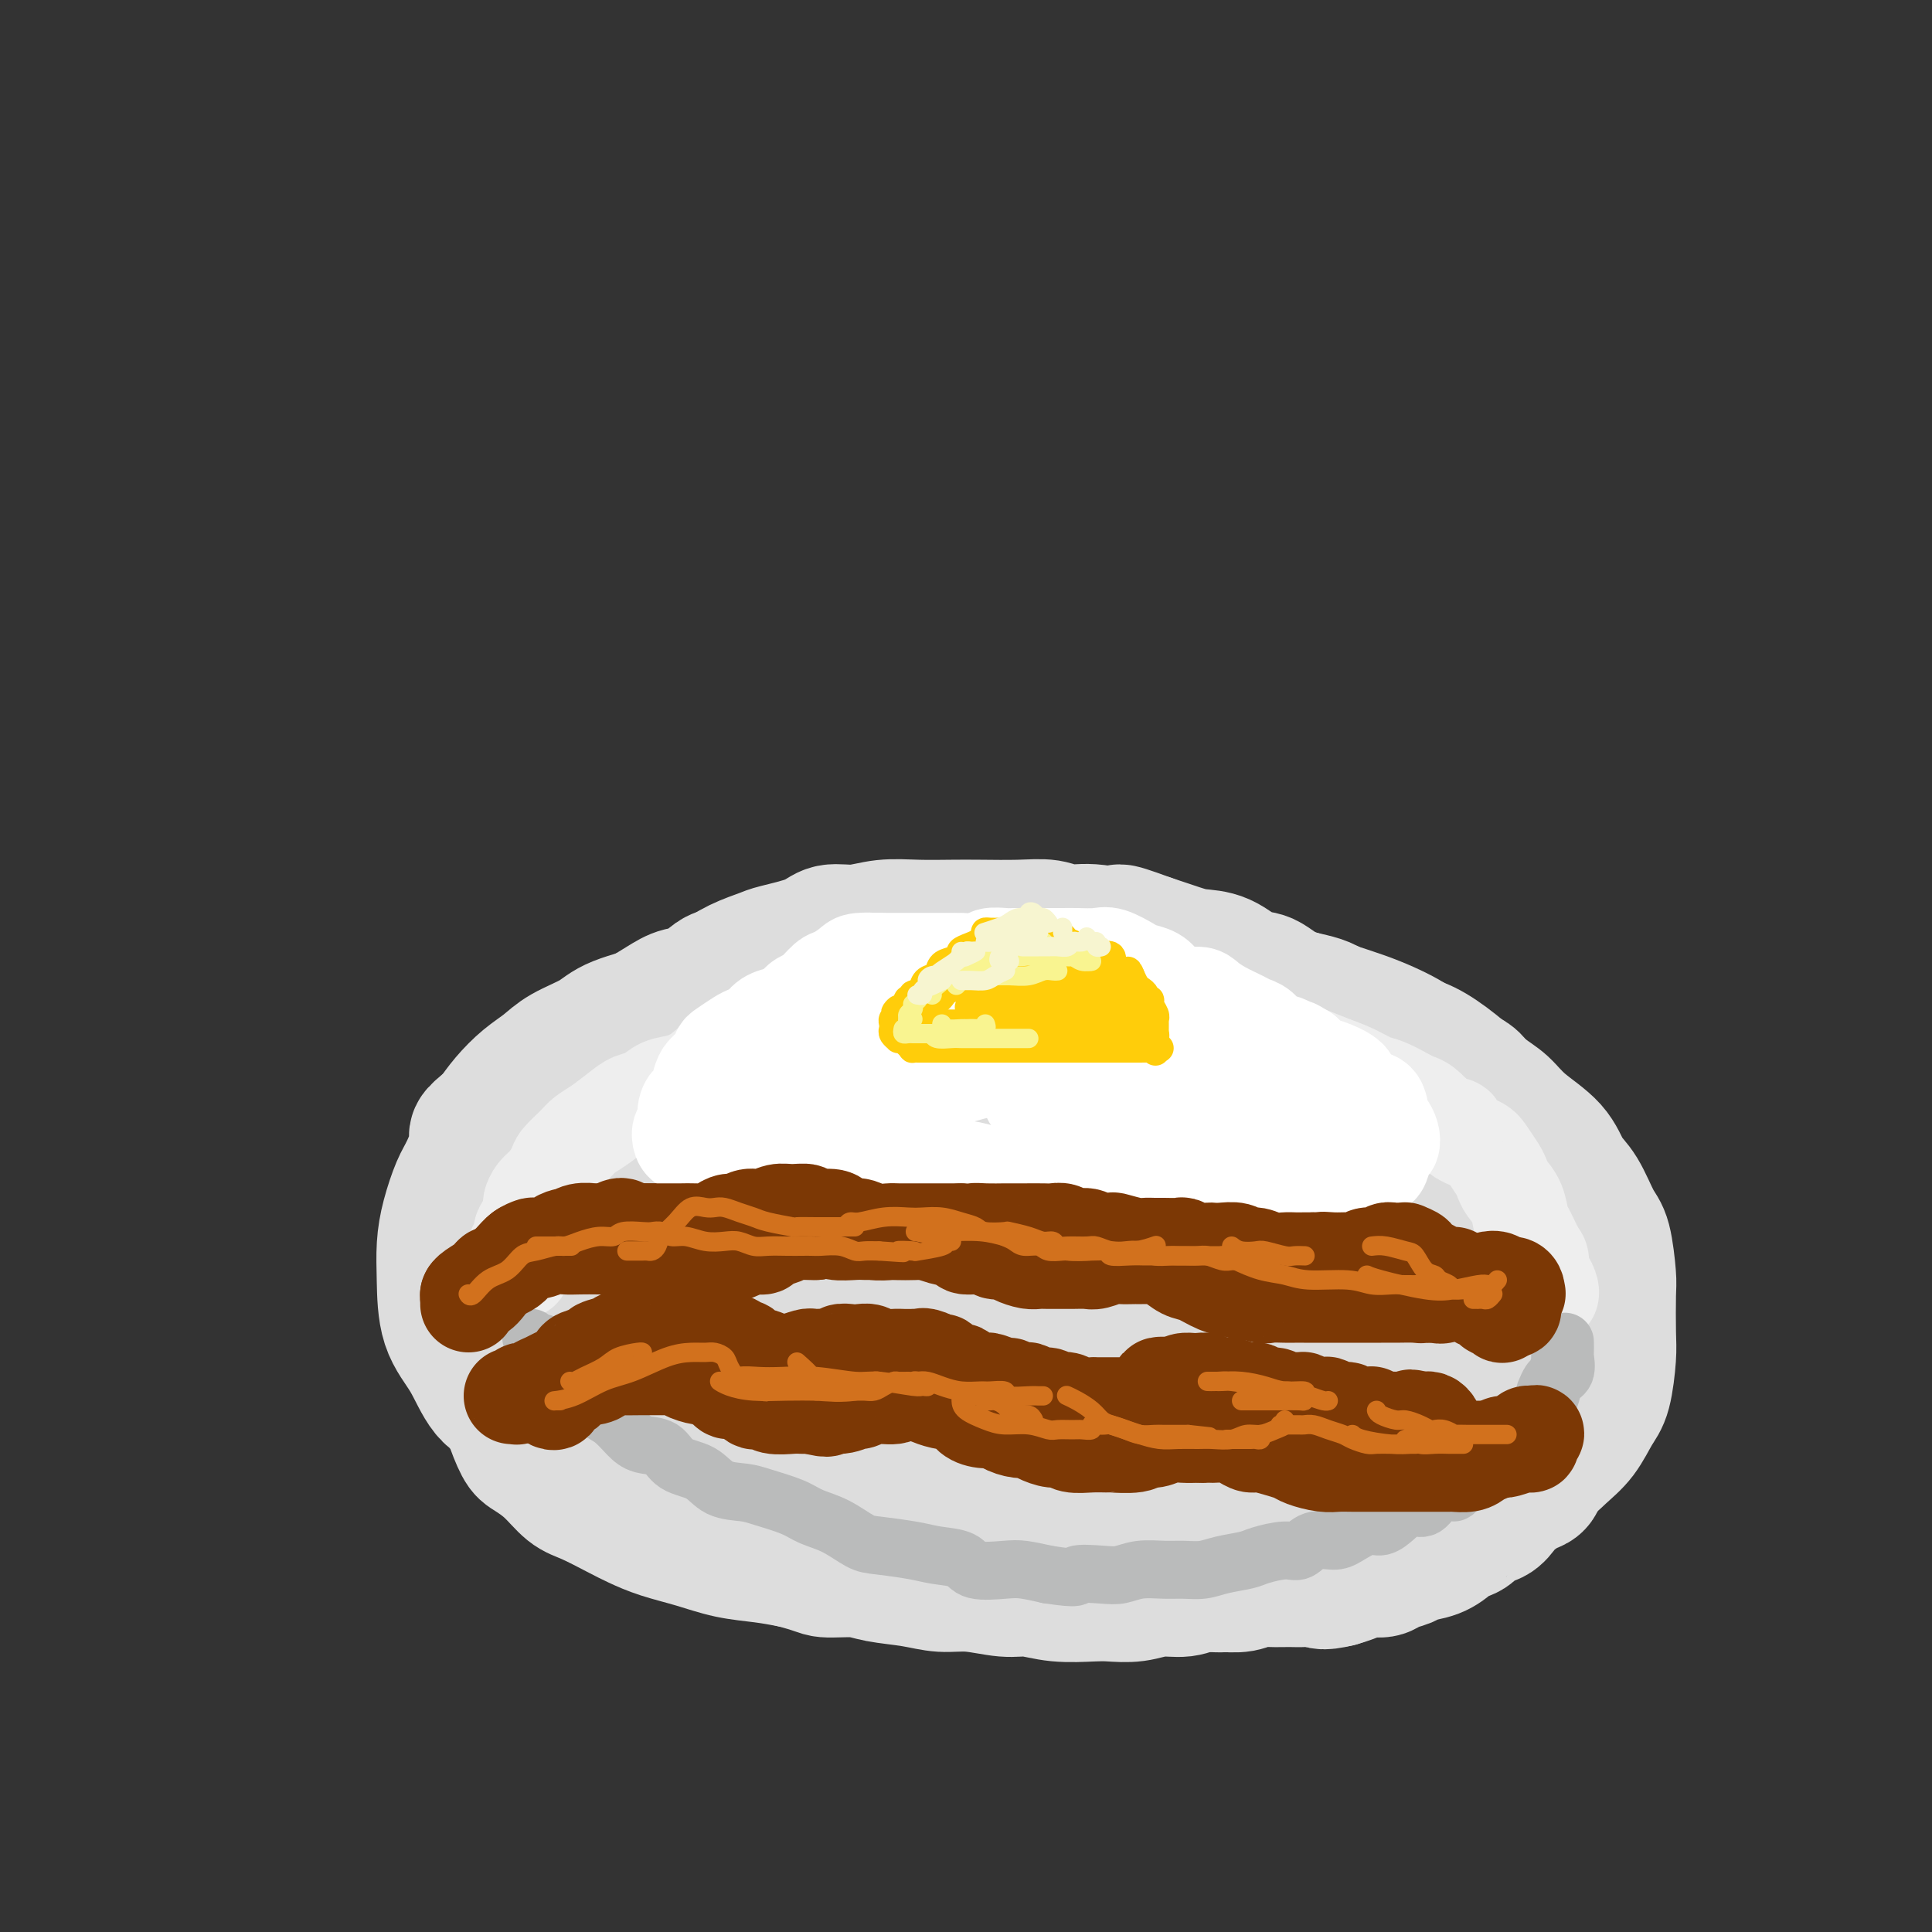 <svg viewBox='0 0 400 400' version='1.1' xmlns='http://www.w3.org/2000/svg' xmlns:xlink='http://www.w3.org/1999/xlink'><rect x="0" y="0" width="400" height="400" fill="#333333" stroke="none"/><g fill='none' stroke='rgb(221,221,221)' stroke-width='28' stroke-linecap='round' stroke-linejoin='round'><path d='M225,202c0.013,0.081 0.026,0.163 0,0c-0.026,-0.163 -0.090,-0.569 0,-1c0.090,-0.431 0.335,-0.885 0,-1c-0.335,-0.115 -1.250,0.109 -2,0c-0.750,-0.109 -1.337,-0.551 -2,-1c-0.663,-0.449 -1.404,-0.904 -2,-1c-0.596,-0.096 -1.048,0.167 -2,0c-0.952,-0.167 -2.404,-0.762 -4,-1c-1.596,-0.238 -3.337,-0.117 -5,0c-1.663,0.117 -3.247,0.232 -5,0c-1.753,-0.232 -3.676,-0.809 -6,-1c-2.324,-0.191 -5.048,0.003 -7,0c-1.952,-0.003 -3.130,-0.205 -5,0c-1.870,0.205 -4.431,0.817 -7,1c-2.569,0.183 -5.147,-0.064 -7,0c-1.853,0.064 -2.982,0.439 -5,1c-2.018,0.561 -4.926,1.308 -7,2c-2.074,0.692 -3.314,1.329 -5,2c-1.686,0.671 -3.817,1.376 -6,2c-2.183,0.624 -4.419,1.167 -6,2c-1.581,0.833 -2.509,1.955 -5,3c-2.491,1.045 -6.546,2.011 -9,3c-2.454,0.989 -3.307,2.000 -5,3c-1.693,1.000 -4.224,1.989 -6,3c-1.776,1.011 -2.796,2.044 -4,3c-1.204,0.956 -2.594,1.834 -4,3c-1.406,1.166 -2.830,2.619 -4,4c-1.170,1.381 -2.085,2.691 -3,4'/><path d='M102,232c-4.605,3.680 -3.119,2.881 -3,4c0.119,1.119 -1.131,4.157 -2,6c-0.869,1.843 -1.357,2.490 -2,4c-0.643,1.510 -1.442,3.881 -2,6c-0.558,2.119 -0.874,3.985 -1,6c-0.126,2.015 -0.061,4.179 0,7c0.061,2.821 0.119,6.301 1,9c0.881,2.699 2.584,4.619 4,7c1.416,2.381 2.544,5.222 4,7c1.456,1.778 3.241,2.493 6,4c2.759,1.507 6.491,3.807 10,5c3.509,1.193 6.794,1.279 10,2c3.206,0.721 6.334,2.078 10,3c3.666,0.922 7.869,1.410 11,2c3.131,0.590 5.190,1.283 8,2c2.810,0.717 6.372,1.459 10,2c3.628,0.541 7.323,0.880 11,1c3.677,0.120 7.337,0.022 12,0c4.663,-0.022 10.329,0.032 15,0c4.671,-0.032 8.347,-0.148 12,0c3.653,0.148 7.282,0.562 10,1c2.718,0.438 4.526,0.902 7,1c2.474,0.098 5.614,-0.170 9,0c3.386,0.170 7.019,0.777 10,1c2.981,0.223 5.310,0.060 9,0c3.690,-0.060 8.739,-0.018 12,0c3.261,0.018 4.733,0.013 7,0c2.267,-0.013 5.329,-0.034 8,0c2.671,0.034 4.950,0.125 7,0c2.050,-0.125 3.871,-0.464 6,-1c2.129,-0.536 4.564,-1.268 7,-2'/><path d='M308,309c9.559,-0.561 5.457,-0.464 5,-1c-0.457,-0.536 2.732,-1.704 5,-3c2.268,-1.296 3.617,-2.721 5,-4c1.383,-1.279 2.801,-2.413 4,-4c1.199,-1.587 2.177,-3.626 3,-5c0.823,-1.374 1.489,-2.082 2,-4c0.511,-1.918 0.867,-5.045 1,-7c0.133,-1.955 0.045,-2.736 0,-5c-0.045,-2.264 -0.045,-6.010 0,-8c0.045,-1.990 0.136,-2.225 0,-4c-0.136,-1.775 -0.498,-5.089 -1,-7c-0.502,-1.911 -1.145,-2.418 -2,-4c-0.855,-1.582 -1.922,-4.237 -3,-6c-1.078,-1.763 -2.166,-2.634 -3,-4c-0.834,-1.366 -1.414,-3.229 -3,-5c-1.586,-1.771 -4.177,-3.451 -6,-5c-1.823,-1.549 -2.877,-2.966 -4,-4c-1.123,-1.034 -2.316,-1.686 -4,-3c-1.684,-1.314 -3.860,-3.292 -6,-5c-2.140,-1.708 -4.243,-3.147 -6,-4c-1.757,-0.853 -3.169,-1.119 -5,-2c-1.831,-0.881 -4.082,-2.377 -6,-3c-1.918,-0.623 -3.502,-0.374 -5,-1c-1.498,-0.626 -2.910,-2.126 -5,-3c-2.090,-0.874 -4.860,-1.123 -7,-2c-2.140,-0.877 -3.652,-2.381 -5,-3c-1.348,-0.619 -2.532,-0.354 -4,-1c-1.468,-0.646 -3.218,-2.204 -5,-3c-1.782,-0.796 -3.595,-0.830 -5,-1c-1.405,-0.170 -2.401,-0.477 -4,-1c-1.599,-0.523 -3.799,-1.261 -6,-2'/><path d='M238,195c-9.671,-3.565 -5.350,-1.477 -5,-1c0.350,0.477 -3.273,-0.657 -6,-1c-2.727,-0.343 -4.558,0.104 -6,0c-1.442,-0.104 -2.494,-0.760 -4,-1c-1.506,-0.240 -3.465,-0.066 -6,0c-2.535,0.066 -5.646,0.022 -8,0c-2.354,-0.022 -3.950,-0.021 -6,0c-2.050,0.021 -4.554,0.064 -7,0c-2.446,-0.064 -4.834,-0.235 -7,0c-2.166,0.235 -4.111,0.874 -6,1c-1.889,0.126 -3.722,-0.262 -5,0c-1.278,0.262 -2.000,1.175 -4,2c-2.000,0.825 -5.278,1.561 -7,2c-1.722,0.439 -1.887,0.582 -3,1c-1.113,0.418 -3.175,1.111 -5,2c-1.825,0.889 -3.412,1.973 -5,3c-1.588,1.027 -3.178,1.996 -5,3c-1.822,1.004 -3.877,2.043 -6,3c-2.123,0.957 -4.315,1.833 -6,3c-1.685,1.167 -2.863,2.626 -5,4c-2.137,1.374 -5.234,2.664 -7,4c-1.766,1.336 -2.199,2.720 -3,4c-0.801,1.280 -1.968,2.458 -3,4c-1.032,1.542 -1.930,3.449 -3,5c-1.070,1.551 -2.314,2.748 -3,4c-0.686,1.252 -0.814,2.560 -1,4c-0.186,1.440 -0.428,3.013 -1,4c-0.572,0.987 -1.473,1.388 -2,3c-0.527,1.612 -0.680,4.434 -1,7c-0.320,2.566 -0.806,4.876 -1,7c-0.194,2.124 -0.097,4.062 0,6'/><path d='M101,268c-0.859,5.404 -0.006,3.414 1,4c1.006,0.586 2.167,3.747 3,6c0.833,2.253 1.339,3.598 2,5c0.661,1.402 1.478,2.861 3,4c1.522,1.139 3.748,1.957 5,3c1.252,1.043 1.531,2.312 3,4c1.469,1.688 4.129,3.794 6,5c1.871,1.206 2.954,1.513 4,2c1.046,0.487 2.057,1.154 3,2c0.943,0.846 1.819,1.869 3,3c1.181,1.131 2.667,2.369 4,3c1.333,0.631 2.511,0.654 4,1c1.489,0.346 3.287,1.015 5,2c1.713,0.985 3.341,2.287 5,3c1.659,0.713 3.350,0.836 5,1c1.650,0.164 3.258,0.369 5,1c1.742,0.631 3.618,1.690 5,2c1.382,0.310 2.269,-0.127 4,0c1.731,0.127 4.304,0.819 6,1c1.696,0.181 2.514,-0.148 4,0c1.486,0.148 3.641,0.772 5,1c1.359,0.228 1.924,0.061 4,0c2.076,-0.061 5.663,-0.016 8,0c2.337,0.016 3.423,0.004 5,0c1.577,-0.004 3.644,-0.001 6,0c2.356,0.001 5.001,0.000 7,0c1.999,-0.000 3.353,-0.000 5,0c1.647,0.000 3.586,0.000 5,0c1.414,-0.000 2.304,-0.000 4,0c1.696,0.000 4.199,0.000 6,0c1.801,-0.000 2.901,-0.000 4,0'/><path d='M240,321c9.761,-0.162 7.164,-0.569 7,-1c-0.164,-0.431 2.105,-0.888 4,-1c1.895,-0.112 3.417,0.122 5,0c1.583,-0.122 3.227,-0.600 5,-1c1.773,-0.400 3.677,-0.722 5,-1c1.323,-0.278 2.067,-0.513 4,-1c1.933,-0.487 5.054,-1.228 7,-2c1.946,-0.772 2.715,-1.576 4,-2c1.285,-0.424 3.085,-0.470 5,-1c1.915,-0.530 3.944,-1.546 5,-2c1.056,-0.454 1.138,-0.346 2,-1c0.862,-0.654 2.503,-2.070 4,-3c1.497,-0.930 2.848,-1.375 4,-2c1.152,-0.625 2.103,-1.429 3,-2c0.897,-0.571 1.739,-0.907 3,-2c1.261,-1.093 2.940,-2.942 4,-4c1.060,-1.058 1.499,-1.325 2,-2c0.501,-0.675 1.063,-1.757 2,-3c0.937,-1.243 2.249,-2.648 3,-4c0.751,-1.352 0.941,-2.652 1,-4c0.059,-1.348 -0.014,-2.745 0,-4c0.014,-1.255 0.113,-2.367 0,-4c-0.113,-1.633 -0.439,-3.786 -1,-5c-0.561,-1.214 -1.358,-1.488 -2,-3c-0.642,-1.512 -1.128,-4.263 -2,-6c-0.872,-1.737 -2.128,-2.459 -3,-4c-0.872,-1.541 -1.358,-3.902 -3,-6c-1.642,-2.098 -4.440,-3.933 -6,-6c-1.560,-2.067 -1.881,-4.364 -3,-6c-1.119,-1.636 -3.034,-2.610 -5,-4c-1.966,-1.390 -3.983,-3.195 -6,-5'/><path d='M288,229c-2.648,-2.049 -3.768,-2.673 -5,-4c-1.232,-1.327 -2.575,-3.358 -5,-5c-2.425,-1.642 -5.930,-2.896 -8,-4c-2.070,-1.104 -2.704,-2.058 -4,-3c-1.296,-0.942 -3.253,-1.874 -5,-3c-1.747,-1.126 -3.285,-2.447 -5,-3c-1.715,-0.553 -3.607,-0.337 -6,-1c-2.393,-0.663 -5.289,-2.206 -8,-3c-2.711,-0.794 -5.239,-0.839 -7,-1c-1.761,-0.161 -2.754,-0.439 -5,-1c-2.246,-0.561 -5.745,-1.404 -8,-2c-2.255,-0.596 -3.267,-0.944 -5,-1c-1.733,-0.056 -4.185,0.181 -6,0c-1.815,-0.181 -2.991,-0.781 -5,-1c-2.009,-0.219 -4.851,-0.059 -7,0c-2.149,0.059 -3.603,0.016 -5,0c-1.397,-0.016 -2.735,-0.005 -4,0c-1.265,0.005 -2.457,0.006 -4,0c-1.543,-0.006 -3.439,-0.017 -5,0c-1.561,0.017 -2.788,0.062 -4,0c-1.212,-0.062 -2.409,-0.233 -4,0c-1.591,0.233 -3.577,0.869 -5,1c-1.423,0.131 -2.284,-0.241 -4,0c-1.716,0.241 -4.286,1.097 -6,2c-1.714,0.903 -2.572,1.855 -4,2c-1.428,0.145 -3.428,-0.515 -5,0c-1.572,0.515 -2.717,2.207 -4,3c-1.283,0.793 -2.705,0.687 -4,1c-1.295,0.313 -2.464,1.046 -4,2c-1.536,0.954 -3.439,2.130 -5,3c-1.561,0.870 -2.781,1.435 -4,2'/><path d='M128,213c-6.212,3.144 -3.741,3.506 -4,4c-0.259,0.494 -3.249,1.122 -5,2c-1.751,0.878 -2.265,2.008 -3,3c-0.735,0.992 -1.692,1.846 -3,3c-1.308,1.154 -2.966,2.608 -4,4c-1.034,1.392 -1.444,2.721 -2,4c-0.556,1.279 -1.259,2.509 -2,4c-0.741,1.491 -1.519,3.242 -2,5c-0.481,1.758 -0.665,3.522 -1,5c-0.335,1.478 -0.821,2.670 -1,4c-0.179,1.330 -0.050,2.799 0,4c0.050,1.201 0.020,2.133 0,4c-0.020,1.867 -0.031,4.670 0,7c0.031,2.330 0.102,4.188 0,6c-0.102,1.812 -0.379,3.578 0,5c0.379,1.422 1.414,2.500 2,4c0.586,1.500 0.722,3.423 1,5c0.278,1.577 0.699,2.808 1,4c0.301,1.192 0.482,2.343 1,4c0.518,1.657 1.374,3.818 2,5c0.626,1.182 1.021,1.384 2,2c0.979,0.616 2.543,1.645 4,3c1.457,1.355 2.806,3.034 4,4c1.194,0.966 2.232,1.217 4,2c1.768,0.783 4.266,2.097 6,3c1.734,0.903 2.703,1.394 4,2c1.297,0.606 2.922,1.328 5,2c2.078,0.672 4.608,1.293 7,2c2.392,0.707 4.644,1.498 7,2c2.356,0.502 4.816,0.715 7,1c2.184,0.285 4.092,0.643 6,1'/><path d='M164,323c5.455,1.394 5.591,1.880 7,2c1.409,0.120 4.089,-0.127 6,0c1.911,0.127 3.053,0.626 5,1c1.947,0.374 4.700,0.621 7,1c2.300,0.379 4.145,0.890 6,1c1.855,0.110 3.718,-0.181 6,0c2.282,0.181 4.983,0.833 7,1c2.017,0.167 3.350,-0.150 5,0c1.650,0.150 3.616,0.768 6,1c2.384,0.232 5.187,0.077 7,0c1.813,-0.077 2.637,-0.078 4,0c1.363,0.078 3.266,0.233 5,0c1.734,-0.233 3.301,-0.853 5,-1c1.699,-0.147 3.532,0.181 5,0c1.468,-0.181 2.573,-0.870 4,-1c1.427,-0.130 3.175,0.298 5,0c1.825,-0.298 3.725,-1.321 5,-2c1.275,-0.679 1.925,-1.012 3,-1c1.075,0.012 2.576,0.369 4,0c1.424,-0.369 2.770,-1.463 4,-2c1.230,-0.537 2.343,-0.515 4,-1c1.657,-0.485 3.858,-1.477 5,-2c1.142,-0.523 1.226,-0.577 2,-1c0.774,-0.423 2.239,-1.215 4,-2c1.761,-0.785 3.817,-1.561 5,-2c1.183,-0.439 1.492,-0.539 2,-1c0.508,-0.461 1.216,-1.281 2,-2c0.784,-0.719 1.643,-1.337 3,-2c1.357,-0.663 3.211,-1.371 4,-2c0.789,-0.629 0.511,-1.180 1,-2c0.489,-0.820 1.744,-1.910 3,-3'/><path d='M305,303c2.454,-2.210 1.088,-1.736 1,-2c-0.088,-0.264 1.101,-1.268 2,-2c0.899,-0.732 1.508,-1.192 2,-2c0.492,-0.808 0.868,-1.962 1,-3c0.132,-1.038 0.021,-1.958 0,-3c-0.021,-1.042 0.047,-2.205 0,-3c-0.047,-0.795 -0.209,-1.223 0,-2c0.209,-0.777 0.788,-1.903 1,-3c0.212,-1.097 0.058,-2.165 0,-3c-0.058,-0.835 -0.019,-1.436 0,-2c0.019,-0.564 0.019,-1.091 0,-2c-0.019,-0.909 -0.056,-2.201 0,-3c0.056,-0.799 0.207,-1.104 0,-2c-0.207,-0.896 -0.772,-2.382 -1,-3c-0.228,-0.618 -0.120,-0.367 0,-1c0.120,-0.633 0.254,-2.150 0,-3c-0.254,-0.850 -0.894,-1.032 -1,-2c-0.106,-0.968 0.322,-2.722 0,-4c-0.322,-1.278 -1.395,-2.082 -2,-3c-0.605,-0.918 -0.743,-1.951 -1,-3c-0.257,-1.049 -0.633,-2.113 -1,-3c-0.367,-0.887 -0.725,-1.597 -1,-2c-0.275,-0.403 -0.465,-0.500 -1,-1c-0.535,-0.500 -1.413,-1.404 -2,-2c-0.587,-0.596 -0.882,-0.885 -1,-1c-0.118,-0.115 -0.059,-0.058 0,0'/><path d='M249,203c0.498,-0.004 0.995,-0.007 1,0c0.005,0.007 -0.484,0.026 0,0c0.484,-0.026 1.940,-0.096 3,0c1.060,0.096 1.724,0.357 3,1c1.276,0.643 3.166,1.667 5,2c1.834,0.333 3.613,-0.024 5,0c1.387,0.024 2.381,0.429 4,1c1.619,0.571 3.864,1.307 6,2c2.136,0.693 4.165,1.344 6,2c1.835,0.656 3.476,1.317 5,2c1.524,0.683 2.930,1.388 4,2c1.070,0.612 1.805,1.132 3,2c1.195,0.868 2.851,2.086 4,3c1.149,0.914 1.792,1.525 3,2c1.208,0.475 2.980,0.813 4,2c1.020,1.187 1.288,3.222 2,4c0.712,0.778 1.868,0.299 3,1c1.132,0.701 2.240,2.581 3,4c0.760,1.419 1.173,2.375 2,3c0.827,0.625 2.066,0.919 3,2c0.934,1.081 1.561,2.950 2,4c0.439,1.050 0.691,1.281 1,2c0.309,0.719 0.674,1.925 1,3c0.326,1.075 0.612,2.020 1,3c0.388,0.980 0.878,1.994 1,3c0.122,1.006 -0.125,2.002 0,3c0.125,0.998 0.622,1.997 1,3c0.378,1.003 0.637,2.011 1,3c0.363,0.989 0.828,1.959 1,3c0.172,1.041 0.049,2.155 0,3c-0.049,0.845 -0.025,1.423 0,2'/><path d='M327,270c1.083,4.564 0.290,1.974 0,2c-0.290,0.026 -0.077,2.668 0,4c0.077,1.332 0.017,1.354 0,2c-0.017,0.646 0.010,1.915 0,3c-0.010,1.085 -0.058,1.984 0,3c0.058,1.016 0.221,2.148 0,3c-0.221,0.852 -0.828,1.422 -1,2c-0.172,0.578 0.090,1.162 0,2c-0.090,0.838 -0.534,1.928 -1,3c-0.466,1.072 -0.955,2.125 -1,3c-0.045,0.875 0.353,1.572 0,2c-0.353,0.428 -1.459,0.586 -2,1c-0.541,0.414 -0.519,1.084 -1,2c-0.481,0.916 -1.466,2.079 -2,3c-0.534,0.921 -0.617,1.599 -1,2c-0.383,0.401 -1.065,0.526 -2,1c-0.935,0.474 -2.122,1.296 -3,2c-0.878,0.704 -1.447,1.288 -2,2c-0.553,0.712 -1.088,1.552 -2,2c-0.912,0.448 -2.199,0.505 -3,1c-0.801,0.495 -1.114,1.428 -2,2c-0.886,0.572 -2.344,0.783 -3,1c-0.656,0.217 -0.511,0.439 -1,1c-0.489,0.561 -1.610,1.461 -3,2c-1.390,0.539 -3.047,0.718 -4,1c-0.953,0.282 -1.203,0.667 -2,1c-0.797,0.333 -2.142,0.614 -3,1c-0.858,0.386 -1.230,0.877 -2,1c-0.770,0.123 -1.938,-0.121 -3,0c-1.062,0.121 -2.018,0.606 -3,1c-0.982,0.394 -1.991,0.697 -3,1'/><path d='M277,327c-3.852,0.928 -3.482,0.248 -4,0c-0.518,-0.248 -1.922,-0.063 -3,0c-1.078,0.063 -1.828,0.003 -3,0c-1.172,-0.003 -2.765,0.052 -4,0c-1.235,-0.052 -2.111,-0.209 -3,0c-0.889,0.209 -1.789,0.784 -3,1c-1.211,0.216 -2.732,0.073 -4,0c-1.268,-0.073 -2.283,-0.075 -3,0c-0.717,0.075 -1.137,0.227 -2,0c-0.863,-0.227 -2.169,-0.833 -4,-1c-1.831,-0.167 -4.187,0.106 -5,0c-0.813,-0.106 -0.083,-0.591 -1,-1c-0.917,-0.409 -3.482,-0.742 -5,-1c-1.518,-0.258 -1.991,-0.439 -3,-1c-1.009,-0.561 -2.556,-1.500 -4,-2c-1.444,-0.500 -2.785,-0.559 -4,-1c-1.215,-0.441 -2.303,-1.263 -3,-2c-0.697,-0.737 -1.001,-1.389 -2,-2c-0.999,-0.611 -2.692,-1.182 -4,-2c-1.308,-0.818 -2.230,-1.883 -3,-3c-0.770,-1.117 -1.387,-2.286 -2,-3c-0.613,-0.714 -1.220,-0.972 -2,-1c-0.780,-0.028 -1.732,0.174 -2,0c-0.268,-0.174 0.147,-0.722 0,-1c-0.147,-0.278 -0.857,-0.284 -1,0c-0.143,0.284 0.281,0.860 1,1c0.719,0.140 1.732,-0.155 3,0c1.268,0.155 2.791,0.758 5,1c2.209,0.242 5.105,0.121 8,0'/><path d='M220,309c4.151,0.015 6.528,-0.447 11,-1c4.472,-0.553 11.039,-1.196 16,-2c4.961,-0.804 8.316,-1.767 12,-3c3.684,-1.233 7.698,-2.734 11,-4c3.302,-1.266 5.892,-2.297 9,-4c3.108,-1.703 6.733,-4.080 9,-7c2.267,-2.920 3.176,-6.384 4,-9c0.824,-2.616 1.563,-4.384 2,-7c0.437,-2.616 0.572,-6.081 0,-8c-0.572,-1.919 -1.849,-2.294 -3,-3c-1.151,-0.706 -2.174,-1.745 -6,0c-3.826,1.745 -10.455,6.273 -15,11c-4.545,4.727 -7.006,9.653 -9,13c-1.994,3.347 -3.521,5.114 -4,7c-0.479,1.886 0.091,3.889 1,5c0.909,1.111 2.159,1.329 5,2c2.841,0.671 7.273,1.796 12,0c4.727,-1.796 9.748,-6.513 13,-9c3.252,-2.487 4.735,-2.746 6,-6c1.265,-3.254 2.312,-9.504 2,-14c-0.312,-4.496 -1.984,-7.238 -4,-9c-2.016,-1.762 -4.375,-2.545 -8,-3c-3.625,-0.455 -8.516,-0.584 -15,1c-6.484,1.584 -14.560,4.880 -21,9c-6.440,4.120 -11.245,9.065 -14,12c-2.755,2.935 -3.461,3.859 -4,5c-0.539,1.141 -0.910,2.499 -1,3c-0.090,0.501 0.099,0.145 3,0c2.901,-0.145 8.512,-0.077 14,-2c5.488,-1.923 10.854,-5.835 14,-9c3.146,-3.165 4.073,-5.582 5,-8'/><path d='M265,269c1.168,-3.113 1.589,-6.895 0,-11c-1.589,-4.105 -5.188,-8.534 -8,-11c-2.812,-2.466 -4.836,-2.971 -9,-3c-4.164,-0.029 -10.469,0.417 -16,3c-5.531,2.583 -10.288,7.304 -14,13c-3.712,5.696 -6.379,12.367 -8,17c-1.621,4.633 -2.194,7.226 -2,9c0.194,1.774 1.157,2.728 4,4c2.843,1.272 7.567,2.862 14,2c6.433,-0.862 14.577,-4.176 21,-7c6.423,-2.824 11.126,-5.157 15,-8c3.874,-2.843 6.919,-6.195 9,-9c2.081,-2.805 3.197,-5.062 3,-10c-0.197,-4.938 -1.707,-12.556 -4,-17c-2.293,-4.444 -5.370,-5.712 -9,-7c-3.630,-1.288 -7.812,-2.595 -14,-1c-6.188,1.595 -14.381,6.093 -21,11c-6.619,4.907 -11.665,10.225 -15,15c-3.335,4.775 -4.958,9.007 -6,12c-1.042,2.993 -1.504,4.745 1,6c2.504,1.255 7.975,2.012 14,2c6.025,-0.012 12.605,-0.793 19,-2c6.395,-1.207 12.606,-2.839 18,-5c5.394,-2.161 9.971,-4.851 13,-7c3.029,-2.149 4.511,-3.758 5,-7c0.489,-3.242 -0.016,-8.118 -2,-12c-1.984,-3.882 -5.446,-6.769 -10,-9c-4.554,-2.231 -10.200,-3.804 -18,-4c-7.800,-0.196 -17.754,0.986 -26,4c-8.246,3.014 -14.785,7.861 -20,13c-5.215,5.139 -9.108,10.569 -13,16'/><path d='M186,266c-3.550,4.764 -5.926,8.673 -7,11c-1.074,2.327 -0.845,3.072 0,4c0.845,0.928 2.306,2.040 6,2c3.694,-0.040 9.622,-1.231 14,-3c4.378,-1.769 7.205,-4.115 11,-8c3.795,-3.885 8.559,-9.310 11,-14c2.441,-4.690 2.561,-8.645 2,-14c-0.561,-5.355 -1.802,-12.110 -4,-16c-2.198,-3.890 -5.354,-4.916 -11,-6c-5.646,-1.084 -13.783,-2.226 -21,-1c-7.217,1.226 -13.512,4.820 -19,9c-5.488,4.180 -10.167,8.945 -15,16c-4.833,7.055 -9.820,16.400 -12,22c-2.180,5.600 -1.554,7.456 -1,9c0.554,1.544 1.034,2.777 2,4c0.966,1.223 2.416,2.437 7,2c4.584,-0.437 12.300,-2.525 18,-5c5.700,-2.475 9.383,-5.336 13,-9c3.617,-3.664 7.166,-8.130 9,-13c1.834,-4.870 1.951,-10.143 2,-15c0.049,-4.857 0.030,-9.298 -2,-13c-2.030,-3.702 -6.070,-6.663 -11,-8c-4.930,-1.337 -10.749,-1.048 -16,0c-5.251,1.048 -9.934,2.855 -16,6c-6.066,3.145 -13.516,7.627 -18,12c-4.484,4.373 -6.003,8.636 -7,12c-0.997,3.364 -1.472,5.830 -1,8c0.472,2.170 1.889,4.046 3,5c1.111,0.954 1.914,0.988 5,1c3.086,0.012 8.453,0.004 13,-1c4.547,-1.004 8.273,-3.002 12,-5'/><path d='M153,258c5.439,-2.303 6.536,-5.062 8,-8c1.464,-2.938 3.295,-6.056 4,-9c0.705,-2.944 0.286,-5.716 -1,-8c-1.286,-2.284 -3.437,-4.081 -7,-5c-3.563,-0.919 -8.536,-0.961 -14,0c-5.464,0.961 -11.417,2.925 -15,6c-3.583,3.075 -4.796,7.262 -6,12c-1.204,4.738 -2.398,10.027 -3,15c-0.602,4.973 -0.611,9.629 1,13c1.611,3.371 4.843,5.457 8,7c3.157,1.543 6.238,2.544 10,3c3.762,0.456 8.204,0.368 14,-1c5.796,-1.368 12.947,-4.017 19,-7c6.053,-2.983 11.009,-6.300 15,-10c3.991,-3.700 7.016,-7.783 9,-12c1.984,-4.217 2.926,-8.570 3,-12c0.074,-3.430 -0.721,-5.938 -2,-8c-1.279,-2.062 -3.043,-3.677 -7,-4c-3.957,-0.323 -10.107,0.647 -15,3c-4.893,2.353 -8.531,6.089 -13,12c-4.469,5.911 -9.771,13.998 -13,20c-3.229,6.002 -4.387,9.918 -5,13c-0.613,3.082 -0.682,5.331 2,7c2.682,1.669 8.115,2.760 14,3c5.885,0.240 12.222,-0.370 19,-2c6.778,-1.630 13.998,-4.281 21,-7c7.002,-2.719 13.788,-5.508 20,-9c6.212,-3.492 11.851,-7.689 16,-12c4.149,-4.311 6.809,-8.738 9,-15c2.191,-6.262 3.912,-14.361 4,-19c0.088,-4.639 -1.456,-5.820 -3,-7'/><path d='M245,217c-1.285,-1.808 -2.996,-2.828 -8,-3c-5.004,-0.172 -13.301,0.503 -20,3c-6.699,2.497 -11.800,6.817 -17,12c-5.200,5.183 -10.498,11.230 -14,17c-3.502,5.770 -5.210,11.263 -6,15c-0.790,3.737 -0.664,5.720 1,7c1.664,1.280 4.866,1.858 9,2c4.134,0.142 9.198,-0.153 14,-1c4.802,-0.847 9.340,-2.247 15,-5c5.660,-2.753 12.443,-6.859 16,-10c3.557,-3.141 3.889,-5.317 4,-8c0.111,-2.683 0.001,-5.872 0,-9c-0.001,-3.128 0.107,-6.196 -3,-8c-3.107,-1.804 -9.430,-2.345 -15,-1c-5.570,1.345 -10.386,4.574 -15,8c-4.614,3.426 -9.027,7.048 -12,11c-2.973,3.952 -4.505,8.234 -5,11c-0.495,2.766 0.047,4.016 1,5c0.953,0.984 2.318,1.700 6,2c3.682,0.300 9.682,0.183 15,-1c5.318,-1.183 9.953,-3.432 15,-6c5.047,-2.568 10.506,-5.456 13,-8c2.494,-2.544 2.022,-4.744 2,-7c-0.022,-2.256 0.406,-4.568 0,-7c-0.406,-2.432 -1.647,-4.983 -5,-6c-3.353,-1.017 -8.819,-0.500 -14,1c-5.181,1.500 -10.079,3.982 -14,7c-3.921,3.018 -6.865,6.572 -9,11c-2.135,4.428 -3.459,9.731 -4,14c-0.541,4.269 -0.297,7.506 0,9c0.297,1.494 0.649,1.247 1,1'/><path d='M196,273c-0.500,4.000 -0.250,2.000 0,0'/></g>
<g fill='none' stroke='rgb(238,238,238)' stroke-width='20' stroke-linecap='round' stroke-linejoin='round'><path d='M108,263c0.113,-0.331 0.227,-0.662 0,-1c-0.227,-0.338 -0.794,-0.682 -1,-1c-0.206,-0.318 -0.051,-0.609 0,-1c0.051,-0.391 -0.001,-0.882 0,-1c0.001,-0.118 0.056,0.135 0,0c-0.056,-0.135 -0.221,-0.660 0,-1c0.221,-0.340 0.829,-0.496 1,-1c0.171,-0.504 -0.096,-1.357 0,-2c0.096,-0.643 0.553,-1.077 1,-2c0.447,-0.923 0.883,-2.334 1,-3c0.117,-0.666 -0.087,-0.586 0,-1c0.087,-0.414 0.464,-1.322 1,-2c0.536,-0.678 1.231,-1.126 2,-2c0.769,-0.874 1.611,-2.172 2,-3c0.389,-0.828 0.323,-1.184 1,-2c0.677,-0.816 2.095,-2.092 3,-3c0.905,-0.908 1.295,-1.446 2,-2c0.705,-0.554 1.724,-1.122 3,-2c1.276,-0.878 2.809,-2.066 4,-3c1.191,-0.934 2.041,-1.615 3,-2c0.959,-0.385 2.025,-0.474 3,-1c0.975,-0.526 1.857,-1.488 3,-2c1.143,-0.512 2.547,-0.575 4,-1c1.453,-0.425 2.954,-1.213 4,-2c1.046,-0.787 1.638,-1.573 3,-2c1.362,-0.427 3.495,-0.496 5,-1c1.505,-0.504 2.383,-1.444 4,-2c1.617,-0.556 3.974,-0.726 6,-1c2.026,-0.274 3.722,-0.650 5,-1c1.278,-0.350 2.139,-0.675 3,-1'/><path d='M171,214c4.734,-1.111 5.069,-0.890 6,-1c0.931,-0.110 2.457,-0.551 4,-1c1.543,-0.449 3.102,-0.905 5,-1c1.898,-0.095 4.136,0.171 6,0c1.864,-0.171 3.353,-0.778 5,-1c1.647,-0.222 3.452,-0.060 5,0c1.548,0.060 2.838,0.016 4,0c1.162,-0.016 2.196,-0.005 4,0c1.804,0.005 4.380,0.005 6,0c1.620,-0.005 2.286,-0.016 4,0c1.714,0.016 4.478,0.057 6,0c1.522,-0.057 1.804,-0.212 3,0c1.196,0.212 3.306,0.792 5,1c1.694,0.208 2.972,0.045 4,0c1.028,-0.045 1.805,0.029 3,0c1.195,-0.029 2.809,-0.163 4,0c1.191,0.163 1.959,0.621 3,1c1.041,0.379 2.355,0.679 4,1c1.645,0.321 3.621,0.663 5,1c1.379,0.337 2.160,0.671 3,1c0.840,0.329 1.739,0.654 3,1c1.261,0.346 2.883,0.713 4,1c1.117,0.287 1.729,0.496 3,1c1.271,0.504 3.202,1.305 5,2c1.798,0.695 3.465,1.286 5,2c1.535,0.714 2.938,1.552 4,2c1.062,0.448 1.782,0.507 3,1c1.218,0.493 2.935,1.421 4,2c1.065,0.579 1.479,0.810 2,1c0.521,0.190 1.149,0.340 2,1c0.851,0.660 1.926,1.830 3,3'/><path d='M298,232c5.009,2.298 3.531,1.042 3,1c-0.531,-0.042 -0.115,1.129 1,2c1.115,0.871 2.928,1.440 4,2c1.072,0.560 1.404,1.110 2,2c0.596,0.890 1.455,2.119 2,3c0.545,0.881 0.775,1.413 1,2c0.225,0.587 0.445,1.229 1,2c0.555,0.771 1.445,1.672 2,3c0.555,1.328 0.775,3.085 1,4c0.225,0.915 0.455,0.990 1,2c0.545,1.010 1.404,2.957 2,4c0.596,1.043 0.930,1.183 1,2c0.070,0.817 -0.125,2.310 0,3c0.125,0.690 0.570,0.577 1,1c0.430,0.423 0.847,1.383 1,2c0.153,0.617 0.044,0.891 0,1c-0.044,0.109 -0.022,0.055 0,0'/></g>
<g fill='none' stroke='rgb(186,187,187)' stroke-width='12' stroke-linecap='round' stroke-linejoin='round'><path d='M110,277c0.364,0.437 0.728,0.875 1,1c0.272,0.125 0.453,-0.062 1,0c0.547,0.062 1.459,0.373 2,1c0.541,0.627 0.710,1.570 1,2c0.290,0.430 0.699,0.346 1,1c0.301,0.654 0.492,2.047 1,3c0.508,0.953 1.333,1.466 2,2c0.667,0.534 1.178,1.089 2,2c0.822,0.911 1.957,2.179 3,3c1.043,0.821 1.996,1.197 3,2c1.004,0.803 2.061,2.034 3,3c0.939,0.966 1.761,1.667 3,2c1.239,0.333 2.894,0.299 4,1c1.106,0.701 1.661,2.137 3,3c1.339,0.863 3.460,1.151 5,2c1.540,0.849 2.497,2.258 4,3c1.503,0.742 3.552,0.816 5,1c1.448,0.184 2.296,0.476 4,1c1.704,0.524 4.266,1.278 6,2c1.734,0.722 2.641,1.412 4,2c1.359,0.588 3.169,1.075 5,2c1.831,0.925 3.681,2.288 5,3c1.319,0.712 2.107,0.773 4,1c1.893,0.227 4.891,0.621 7,1c2.109,0.379 3.329,0.742 5,1c1.671,0.258 3.793,0.412 5,1c1.207,0.588 1.499,1.611 3,2c1.501,0.389 4.212,0.143 6,0c1.788,-0.143 2.654,-0.184 4,0c1.346,0.184 3.173,0.592 5,1'/><path d='M217,326c7.141,1.087 5.495,0.305 6,0c0.505,-0.305 3.163,-0.135 5,0c1.837,0.135 2.855,0.233 4,0c1.145,-0.233 2.419,-0.797 4,-1c1.581,-0.203 3.470,-0.043 5,0c1.530,0.043 2.700,-0.029 4,0c1.300,0.029 2.729,0.161 4,0c1.271,-0.161 2.385,-0.616 4,-1c1.615,-0.384 3.733,-0.699 5,-1c1.267,-0.301 1.683,-0.588 3,-1c1.317,-0.412 3.534,-0.949 5,-1c1.466,-0.051 2.181,0.385 3,0c0.819,-0.385 1.741,-1.590 3,-2c1.259,-0.410 2.854,-0.024 4,0c1.146,0.024 1.843,-0.314 3,-1c1.157,-0.686 2.774,-1.722 4,-2c1.226,-0.278 2.060,0.201 3,0c0.940,-0.201 1.987,-1.083 3,-2c1.013,-0.917 1.992,-1.870 3,-2c1.008,-0.130 2.044,0.563 3,0c0.956,-0.563 1.831,-2.382 3,-3c1.169,-0.618 2.632,-0.034 3,0c0.368,0.034 -0.358,-0.481 0,-1c0.358,-0.519 1.799,-1.041 3,-2c1.201,-0.959 2.162,-2.354 3,-3c0.838,-0.646 1.554,-0.544 2,-1c0.446,-0.456 0.622,-1.470 1,-2c0.378,-0.530 0.957,-0.575 2,-1c1.043,-0.425 2.550,-1.230 3,-2c0.450,-0.770 -0.157,-1.506 0,-2c0.157,-0.494 1.079,-0.747 2,-1'/><path d='M317,294c2.882,-2.370 2.086,-0.793 2,-1c-0.086,-0.207 0.537,-2.196 1,-3c0.463,-0.804 0.765,-0.424 1,-1c0.235,-0.576 0.403,-2.109 1,-3c0.597,-0.891 1.624,-1.139 2,-2c0.376,-0.861 0.101,-2.334 0,-3c-0.101,-0.666 -0.027,-0.526 0,-1c0.027,-0.474 0.008,-1.564 0,-2c-0.008,-0.436 -0.004,-0.218 0,0'/><path d='M323,281c0.091,0.097 0.182,0.195 0,1c-0.182,0.805 -0.636,2.319 -1,3c-0.364,0.681 -0.636,0.530 -1,1c-0.364,0.470 -0.818,1.563 -1,2c-0.182,0.437 -0.091,0.219 0,0'/></g>
<g fill='none' stroke='rgb(124,56,5)' stroke-width='20' stroke-linecap='round' stroke-linejoin='round'><path d='M115,290c-0.550,-0.065 -1.100,-0.129 -1,0c0.100,0.129 0.850,0.452 1,0c0.150,-0.452 -0.299,-1.679 0,-2c0.299,-0.321 1.345,0.264 2,0c0.655,-0.264 0.919,-1.377 2,-2c1.081,-0.623 2.980,-0.755 4,-1c1.020,-0.245 1.160,-0.602 2,-1c0.840,-0.398 2.380,-0.839 3,-1c0.620,-0.161 0.321,-0.044 1,0c0.679,0.044 2.337,0.014 4,0c1.663,-0.014 3.332,-0.014 4,0c0.668,0.014 0.335,0.041 1,0c0.665,-0.041 2.327,-0.152 3,0c0.673,0.152 0.355,0.565 1,1c0.645,0.435 2.251,0.891 3,1c0.749,0.109 0.641,-0.131 1,0c0.359,0.131 1.184,0.631 2,1c0.816,0.369 1.623,0.606 2,1c0.377,0.394 0.326,0.947 1,1c0.674,0.053 2.075,-0.392 3,0c0.925,0.392 1.374,1.622 2,2c0.626,0.378 1.427,-0.095 2,0c0.573,0.095 0.916,0.757 2,1c1.084,0.243 2.907,0.065 4,0c1.093,-0.065 1.455,-0.019 2,0c0.545,0.019 1.272,0.009 2,0'/><path d='M168,291c4.721,1.220 3.024,0.270 3,0c-0.024,-0.270 1.625,0.139 3,0c1.375,-0.139 2.476,-0.825 3,-1c0.524,-0.175 0.471,0.163 1,0c0.529,-0.163 1.639,-0.825 3,-1c1.361,-0.175 2.971,0.138 4,0c1.029,-0.138 1.477,-0.729 2,-1c0.523,-0.271 1.123,-0.224 2,0c0.877,0.224 2.033,0.624 3,1c0.967,0.376 1.744,0.727 3,1c1.256,0.273 2.989,0.468 4,1c1.011,0.532 1.300,1.400 2,2c0.700,0.600 1.812,0.930 3,1c1.188,0.070 2.453,-0.122 3,0c0.547,0.122 0.377,0.559 1,1c0.623,0.441 2.040,0.888 3,1c0.960,0.112 1.463,-0.110 2,0c0.537,0.110 1.109,0.551 2,1c0.891,0.449 2.103,0.905 3,1c0.897,0.095 1.479,-0.171 2,0c0.521,0.171 0.980,0.779 2,1c1.020,0.221 2.601,0.055 4,0c1.399,-0.055 2.615,0.000 3,0c0.385,-0.000 -0.059,-0.056 1,0c1.059,0.056 3.623,0.225 5,0c1.377,-0.225 1.567,-0.845 2,-1c0.433,-0.155 1.111,0.155 2,0c0.889,-0.155 1.991,-0.773 3,-1c1.009,-0.227 1.926,-0.061 3,0c1.074,0.061 2.307,0.017 3,0c0.693,-0.017 0.847,-0.009 1,0'/><path d='M249,297c4.489,-0.298 2.212,-0.042 2,0c-0.212,0.042 1.640,-0.129 3,0c1.360,0.129 2.227,0.560 3,1c0.773,0.440 1.451,0.891 2,1c0.549,0.109 0.969,-0.125 2,0c1.031,0.125 2.674,0.608 4,1c1.326,0.392 2.335,0.694 3,1c0.665,0.306 0.987,0.618 2,1c1.013,0.382 2.718,0.834 4,1c1.282,0.166 2.142,0.044 3,0c0.858,-0.044 1.713,-0.012 3,0c1.287,0.012 3.006,0.003 4,0c0.994,-0.003 1.262,-0.001 2,0c0.738,0.001 1.946,0.000 3,0c1.054,-0.000 1.954,-0.000 3,0c1.046,0.000 2.237,0.001 3,0c0.763,-0.001 1.096,-0.003 2,0c0.904,0.003 2.377,0.012 3,0c0.623,-0.012 0.394,-0.044 1,0c0.606,0.044 2.045,0.165 3,0c0.955,-0.165 1.424,-0.618 2,-1c0.576,-0.382 1.258,-0.695 2,-1c0.742,-0.305 1.543,-0.603 2,-1c0.457,-0.397 0.570,-0.895 1,-1c0.430,-0.105 1.176,0.182 2,0c0.824,-0.182 1.726,-0.832 2,-1c0.274,-0.168 -0.080,0.147 0,0c0.080,-0.147 0.594,-0.756 1,-1c0.406,-0.244 0.703,-0.122 1,0'/><path d='M317,297c1.993,-0.762 0.477,0.332 0,1c-0.477,0.668 0.085,0.910 0,1c-0.085,0.090 -0.818,0.028 -1,0c-0.182,-0.028 0.187,-0.022 0,0c-0.187,0.022 -0.931,0.058 -1,0c-0.069,-0.058 0.537,-0.212 0,0c-0.537,0.212 -2.217,0.789 -3,1c-0.783,0.211 -0.668,0.057 -1,0c-0.332,-0.057 -1.111,-0.015 -2,0c-0.889,0.015 -1.887,0.004 -3,0c-1.113,-0.004 -2.341,-0.000 -3,0c-0.659,0.000 -0.750,-0.004 -1,0c-0.250,0.004 -0.660,0.015 -1,0c-0.340,-0.015 -0.612,-0.055 -1,0c-0.388,0.055 -0.892,0.204 -1,0c-0.108,-0.204 0.181,-0.762 0,-1c-0.181,-0.238 -0.832,-0.158 -1,0c-0.168,0.158 0.149,0.392 0,0c-0.149,-0.392 -0.762,-1.412 -1,-2c-0.238,-0.588 -0.102,-0.746 0,-1c0.102,-0.254 0.168,-0.604 0,-1c-0.168,-0.396 -0.570,-0.838 -1,-1c-0.430,-0.162 -0.888,-0.043 -1,0c-0.112,0.043 0.124,0.012 0,0c-0.124,-0.012 -0.607,-0.003 -1,0c-0.393,0.003 -0.697,0.002 -1,0'/><path d='M293,294c-1.280,-0.928 -0.980,-0.248 -1,0c-0.020,0.248 -0.359,0.063 -1,0c-0.641,-0.063 -1.584,-0.003 -2,0c-0.416,0.003 -0.304,-0.051 -1,0c-0.696,0.051 -2.199,0.206 -3,0c-0.801,-0.206 -0.900,-0.772 -1,-1c-0.100,-0.228 -0.202,-0.117 -1,0c-0.798,0.117 -2.293,0.241 -3,0c-0.707,-0.241 -0.626,-0.848 -1,-1c-0.374,-0.152 -1.204,0.152 -2,0c-0.796,-0.152 -1.559,-0.759 -2,-1c-0.441,-0.241 -0.559,-0.116 -1,0c-0.441,0.116 -1.207,0.223 -2,0c-0.793,-0.223 -1.615,-0.777 -2,-1c-0.385,-0.223 -0.332,-0.116 -1,0c-0.668,0.116 -2.058,0.241 -3,0c-0.942,-0.241 -1.436,-0.850 -2,-1c-0.564,-0.150 -1.197,0.157 -2,0c-0.803,-0.157 -1.776,-0.778 -2,-1c-0.224,-0.222 0.301,-0.045 0,0c-0.301,0.045 -1.427,-0.041 -2,0c-0.573,0.041 -0.592,0.208 -1,0c-0.408,-0.208 -1.204,-0.792 -2,-1c-0.796,-0.208 -1.593,-0.042 -2,0c-0.407,0.042 -0.422,-0.041 -1,0c-0.578,0.041 -1.717,0.206 -2,0c-0.283,-0.206 0.289,-0.785 0,-1c-0.289,-0.215 -1.438,-0.068 -2,0c-0.562,0.068 -0.536,0.057 -1,0c-0.464,-0.057 -1.418,-0.159 -2,0c-0.582,0.159 -0.791,0.580 -1,1'/><path d='M244,287c-7.714,-0.823 -2.500,0.620 -1,1c1.500,0.380 -0.716,-0.305 -2,0c-1.284,0.305 -1.637,1.598 -2,2c-0.363,0.402 -0.735,-0.089 -1,0c-0.265,0.089 -0.422,0.756 -1,1c-0.578,0.244 -1.577,0.066 -2,0c-0.423,-0.066 -0.268,-0.018 -1,0c-0.732,0.018 -2.349,0.006 -3,0c-0.651,-0.006 -0.334,-0.005 -1,0c-0.666,0.005 -2.315,0.015 -3,0c-0.685,-0.015 -0.407,-0.056 -1,0c-0.593,0.056 -2.056,0.207 -3,0c-0.944,-0.207 -1.369,-0.772 -2,-1c-0.631,-0.228 -1.468,-0.117 -2,0c-0.532,0.117 -0.757,0.241 -1,0c-0.243,-0.241 -0.502,-0.848 -1,-1c-0.498,-0.152 -1.233,0.151 -2,0c-0.767,-0.151 -1.565,-0.758 -2,-1c-0.435,-0.242 -0.505,-0.121 -1,0c-0.495,0.121 -1.413,0.243 -2,0c-0.587,-0.243 -0.843,-0.849 -1,-1c-0.157,-0.151 -0.217,0.153 -1,0c-0.783,-0.153 -2.290,-0.763 -3,-1c-0.710,-0.237 -0.623,-0.101 -1,0c-0.377,0.101 -1.218,0.168 -2,0c-0.782,-0.168 -1.505,-0.571 -2,-1c-0.495,-0.429 -0.763,-0.886 -1,-1c-0.237,-0.114 -0.445,0.114 -1,0c-0.555,-0.114 -1.457,-0.569 -2,-1c-0.543,-0.431 -0.727,-0.837 -1,-1c-0.273,-0.163 -0.637,-0.081 -1,0'/><path d='M194,282c-4.827,-1.619 -2.395,-1.166 -2,-1c0.395,0.166 -1.249,0.046 -2,0c-0.751,-0.046 -0.610,-0.016 -1,0c-0.390,0.016 -1.312,0.018 -2,0c-0.688,-0.018 -1.143,-0.057 -2,0c-0.857,0.057 -2.117,0.210 -3,0c-0.883,-0.210 -1.387,-0.785 -2,-1c-0.613,-0.215 -1.333,-0.072 -2,0c-0.667,0.072 -1.282,0.072 -2,0c-0.718,-0.072 -1.541,-0.215 -2,0c-0.459,0.215 -0.555,0.789 -1,1c-0.445,0.211 -1.241,0.060 -2,0c-0.759,-0.060 -1.483,-0.030 -2,0c-0.517,0.030 -0.829,0.060 -1,0c-0.171,-0.060 -0.203,-0.211 -1,0c-0.797,0.211 -2.359,0.785 -3,1c-0.641,0.215 -0.361,0.072 -1,0c-0.639,-0.072 -2.199,-0.075 -3,0c-0.801,0.075 -0.845,0.226 -1,0c-0.155,-0.226 -0.423,-0.830 -1,-1c-0.577,-0.170 -1.464,0.094 -2,0c-0.536,-0.094 -0.721,-0.546 -1,-1c-0.279,-0.454 -0.652,-0.910 -1,-1c-0.348,-0.090 -0.671,0.186 -1,0c-0.329,-0.186 -0.665,-0.833 -1,-1c-0.335,-0.167 -0.671,0.148 -1,0c-0.329,-0.148 -0.652,-0.758 -1,-1c-0.348,-0.242 -0.722,-0.116 -1,0c-0.278,0.116 -0.459,0.224 -1,0c-0.541,-0.224 -1.440,-0.778 -2,-1c-0.560,-0.222 -0.780,-0.111 -1,0'/><path d='M145,276c-2.700,-0.929 -1.949,-0.250 -2,0c-0.051,0.250 -0.905,0.071 -2,0c-1.095,-0.071 -2.433,-0.034 -3,0c-0.567,0.034 -0.363,0.065 -1,0c-0.637,-0.065 -2.115,-0.225 -3,0c-0.885,0.225 -1.177,0.834 -2,1c-0.823,0.166 -2.179,-0.110 -3,0c-0.821,0.110 -1.109,0.607 -2,1c-0.891,0.393 -2.386,0.683 -3,1c-0.614,0.317 -0.349,0.662 -1,1c-0.651,0.338 -2.219,0.668 -3,1c-0.781,0.332 -0.775,0.666 -1,1c-0.225,0.334 -0.680,0.667 -1,1c-0.320,0.333 -0.505,0.667 -1,1c-0.495,0.333 -1.298,0.664 -2,1c-0.702,0.336 -1.301,0.678 -2,1c-0.699,0.322 -1.498,0.626 -2,1c-0.502,0.374 -0.708,0.818 -1,1c-0.292,0.182 -0.670,0.101 -1,0c-0.330,-0.101 -0.610,-0.223 -1,0c-0.390,0.223 -0.888,0.792 -1,1c-0.112,0.208 0.162,0.056 0,0c-0.162,-0.056 -0.761,-0.016 -1,0c-0.239,0.016 -0.120,0.008 0,0'/><path d='M97,269c-0.002,-0.418 -0.003,-0.837 0,-1c0.003,-0.163 0.011,-0.071 0,0c-0.011,0.071 -0.042,0.120 0,0c0.042,-0.120 0.156,-0.408 1,-1c0.844,-0.592 2.417,-1.488 3,-2c0.583,-0.512 0.175,-0.638 1,-1c0.825,-0.362 2.881,-0.958 4,-2c1.119,-1.042 1.299,-2.528 2,-3c0.701,-0.472 1.923,0.070 3,0c1.077,-0.070 2.007,-0.750 3,-1c0.993,-0.250 2.047,-0.068 3,0c0.953,0.068 1.804,0.022 3,0c1.196,-0.022 2.737,-0.021 4,0c1.263,0.021 2.249,0.062 3,0c0.751,-0.062 1.266,-0.227 2,0c0.734,0.227 1.687,0.845 3,1c1.313,0.155 2.988,-0.154 4,0c1.012,0.154 1.362,0.771 2,1c0.638,0.229 1.564,0.072 3,0c1.436,-0.072 3.383,-0.057 5,0c1.617,0.057 2.904,0.156 4,0c1.096,-0.156 2.003,-0.566 3,-1c0.997,-0.434 2.086,-0.890 3,-1c0.914,-0.110 1.652,0.128 2,0c0.348,-0.128 0.306,-0.623 1,-1c0.694,-0.377 2.124,-0.637 3,-1c0.876,-0.363 1.197,-0.828 2,-1c0.803,-0.172 2.086,-0.049 3,0c0.914,0.049 1.457,0.025 2,0'/><path d='M169,255c3.626,-0.774 3.191,-0.207 4,0c0.809,0.207 2.863,0.056 4,0c1.137,-0.056 1.358,-0.016 2,0c0.642,0.016 1.706,0.007 3,0c1.294,-0.007 2.817,-0.013 4,0c1.183,0.013 2.026,0.046 3,0c0.974,-0.046 2.078,-0.171 3,0c0.922,0.171 1.661,0.638 3,1c1.339,0.362 3.279,0.618 4,1c0.721,0.382 0.222,0.890 1,1c0.778,0.110 2.831,-0.177 4,0c1.169,0.177 1.454,0.818 2,1c0.546,0.182 1.354,-0.095 2,0c0.646,0.095 1.131,0.561 2,1c0.869,0.439 2.122,0.850 3,1c0.878,0.150 1.380,0.040 2,0c0.620,-0.040 1.358,-0.010 2,0c0.642,0.010 1.187,-0.001 2,0c0.813,0.001 1.893,0.014 3,0c1.107,-0.014 2.240,-0.056 3,0c0.760,0.056 1.148,0.211 2,0c0.852,-0.211 2.167,-0.789 3,-1c0.833,-0.211 1.185,-0.055 2,0c0.815,0.055 2.094,0.008 3,0c0.906,-0.008 1.438,0.024 2,0c0.562,-0.024 1.154,-0.105 2,0c0.846,0.105 1.948,0.396 3,1c1.052,0.604 2.055,1.523 3,2c0.945,0.477 1.831,0.513 3,1c1.169,0.487 2.620,1.425 4,2c1.380,0.575 2.690,0.788 4,1'/><path d='M256,267c2.922,1.022 1.727,0.078 2,0c0.273,-0.078 2.013,0.711 3,1c0.987,0.289 1.222,0.077 2,0c0.778,-0.077 2.099,-0.021 3,0c0.901,0.021 1.382,0.006 2,0c0.618,-0.006 1.375,-0.001 2,0c0.625,0.001 1.120,0.000 2,0c0.880,-0.000 2.147,-0.000 3,0c0.853,0.000 1.294,0.000 2,0c0.706,-0.000 1.677,-0.000 3,0c1.323,0.000 2.998,0.001 4,0c1.002,-0.001 1.332,-0.004 2,0c0.668,0.004 1.674,0.015 3,0c1.326,-0.015 2.971,-0.057 4,0c1.029,0.057 1.442,0.211 2,0c0.558,-0.211 1.260,-0.789 2,-1c0.740,-0.211 1.518,-0.056 2,0c0.482,0.056 0.667,0.014 1,0c0.333,-0.014 0.813,0.000 1,0c0.187,-0.000 0.083,-0.015 0,0c-0.083,0.015 -0.143,0.060 0,0c0.143,-0.060 0.490,-0.224 1,0c0.510,0.224 1.183,0.834 2,1c0.817,0.166 1.777,-0.114 2,0c0.223,0.114 -0.290,0.623 0,1c0.290,0.377 1.383,0.624 2,1c0.617,0.376 0.756,0.883 1,1c0.244,0.117 0.591,-0.154 1,0c0.409,0.154 0.879,0.734 1,1c0.121,0.266 -0.108,0.219 0,0c0.108,-0.219 0.554,-0.609 1,-1'/><path d='M312,271c2.022,0.513 1.078,-0.205 1,-1c-0.078,-0.795 0.709,-1.667 1,-2c0.291,-0.333 0.085,-0.127 0,0c-0.085,0.127 -0.049,0.174 0,0c0.049,-0.174 0.112,-0.569 0,-1c-0.112,-0.431 -0.399,-0.897 -1,-1c-0.601,-0.103 -1.516,0.159 -2,0c-0.484,-0.159 -0.538,-0.737 -1,-1c-0.462,-0.263 -1.332,-0.211 -2,0c-0.668,0.211 -1.136,0.579 -2,1c-0.864,0.421 -2.126,0.894 -3,1c-0.874,0.106 -1.361,-0.156 -2,0c-0.639,0.156 -1.431,0.729 -2,1c-0.569,0.271 -0.915,0.241 -2,0c-1.085,-0.241 -2.911,-0.694 -4,-1c-1.089,-0.306 -1.443,-0.467 -2,-1c-0.557,-0.533 -1.318,-1.439 -2,-2c-0.682,-0.561 -1.286,-0.776 -2,-1c-0.714,-0.224 -1.538,-0.456 -2,-1c-0.462,-0.544 -0.561,-1.400 -1,-2c-0.439,-0.600 -1.219,-0.945 -2,-1c-0.781,-0.055 -1.564,0.180 -2,0c-0.436,-0.180 -0.525,-0.776 -1,-1c-0.475,-0.224 -1.334,-0.076 -2,0c-0.666,0.076 -1.137,0.079 -2,0c-0.863,-0.079 -2.117,-0.242 -3,0c-0.883,0.242 -1.394,0.888 -2,1c-0.606,0.112 -1.307,-0.310 -2,0c-0.693,0.310 -1.379,1.353 -2,2c-0.621,0.647 -1.177,0.899 -2,1c-0.823,0.101 -1.911,0.050 -3,0'/><path d='M261,262c-2.912,0.848 -1.192,0.966 -1,1c0.192,0.034 -1.145,-0.018 -2,0c-0.855,0.018 -1.227,0.106 -2,0c-0.773,-0.106 -1.948,-0.406 -3,-1c-1.052,-0.594 -1.981,-1.481 -3,-2c-1.019,-0.519 -2.128,-0.669 -3,-1c-0.872,-0.331 -1.506,-0.845 -3,-1c-1.494,-0.155 -3.846,0.047 -5,0c-1.154,-0.047 -1.108,-0.342 -2,-1c-0.892,-0.658 -2.722,-1.679 -4,-2c-1.278,-0.321 -2.004,0.058 -3,0c-0.996,-0.058 -2.263,-0.552 -3,-1c-0.737,-0.448 -0.946,-0.848 -2,-1c-1.054,-0.152 -2.954,-0.056 -4,0c-1.046,0.056 -1.240,0.071 -2,0c-0.760,-0.071 -2.087,-0.229 -3,0c-0.913,0.229 -1.413,0.846 -2,1c-0.587,0.154 -1.262,-0.155 -2,0c-0.738,0.155 -1.539,0.774 -2,1c-0.461,0.226 -0.583,0.058 -1,0c-0.417,-0.058 -1.131,-0.005 -2,0c-0.869,0.005 -1.894,-0.036 -3,0c-1.106,0.036 -2.293,0.150 -3,0c-0.707,-0.150 -0.933,-0.565 -2,-1c-1.067,-0.435 -2.974,-0.891 -4,-1c-1.026,-0.109 -1.171,0.128 -2,0c-0.829,-0.128 -2.344,-0.623 -3,-1c-0.656,-0.377 -0.454,-0.637 -1,-1c-0.546,-0.363 -1.839,-0.828 -3,-1c-1.161,-0.172 -2.189,-0.049 -3,0c-0.811,0.049 -1.406,0.025 -2,0'/><path d='M181,250c-3.629,-0.774 -2.701,-0.207 -3,0c-0.299,0.207 -1.825,0.056 -3,0c-1.175,-0.056 -1.998,-0.016 -3,0c-1.002,0.016 -2.182,0.007 -3,0c-0.818,-0.007 -1.275,-0.013 -2,0c-0.725,0.013 -1.718,0.045 -3,0c-1.282,-0.045 -2.853,-0.167 -4,0c-1.147,0.167 -1.868,0.623 -3,1c-1.132,0.377 -2.674,0.675 -4,1c-1.326,0.325 -2.437,0.675 -4,1c-1.563,0.325 -3.578,0.623 -5,1c-1.422,0.377 -2.253,0.833 -3,1c-0.747,0.167 -1.412,0.045 -2,0c-0.588,-0.045 -1.098,-0.012 -2,0c-0.902,0.012 -2.195,0.003 -3,0c-0.805,-0.003 -1.123,-0.001 -2,0c-0.877,0.001 -2.313,0.001 -3,0c-0.687,-0.001 -0.624,-0.001 -1,0c-0.376,0.001 -1.190,0.004 -2,0c-0.810,-0.004 -1.616,-0.016 -2,0c-0.384,0.016 -0.345,0.060 -1,0c-0.655,-0.060 -2.005,-0.222 -3,0c-0.995,0.222 -1.636,0.830 -2,1c-0.364,0.170 -0.450,-0.099 -1,0c-0.550,0.099 -1.565,0.565 -2,1c-0.435,0.435 -0.291,0.841 -1,1c-0.709,0.159 -2.273,0.073 -3,0c-0.727,-0.073 -0.618,-0.133 -1,0c-0.382,0.133 -1.257,0.459 -2,1c-0.743,0.541 -1.355,1.297 -2,2c-0.645,0.703 -1.322,1.351 -2,2'/><path d='M104,263c-2.835,1.299 -1.922,0.547 -2,1c-0.078,0.453 -1.145,2.111 -2,3c-0.855,0.889 -1.497,1.009 -2,1c-0.503,-0.009 -0.867,-0.147 -1,0c-0.133,0.147 -0.036,0.578 0,1c0.036,0.422 0.010,0.835 0,1c-0.010,0.165 -0.005,0.083 0,0'/></g>
<g fill='none' stroke='rgb(255,255,255)' stroke-width='20' stroke-linecap='round' stroke-linejoin='round'><path d='M176,206c-0.338,0.002 -0.676,0.005 -1,0c-0.324,-0.005 -0.634,-0.017 -1,0c-0.366,0.017 -0.786,0.064 -1,0c-0.214,-0.064 -0.220,-0.238 -1,0c-0.780,0.238 -2.334,0.889 -3,1c-0.666,0.111 -0.443,-0.317 -1,0c-0.557,0.317 -1.893,1.381 -3,2c-1.107,0.619 -1.986,0.795 -3,1c-1.014,0.205 -2.163,0.440 -3,1c-0.837,0.560 -1.362,1.445 -2,2c-0.638,0.555 -1.388,0.782 -2,1c-0.612,0.218 -1.085,0.429 -2,1c-0.915,0.571 -2.273,1.503 -3,2c-0.727,0.497 -0.825,0.561 -1,1c-0.175,0.439 -0.428,1.255 -1,2c-0.572,0.745 -1.464,1.420 -2,2c-0.536,0.580 -0.717,1.066 -1,2c-0.283,0.934 -0.668,2.315 -1,3c-0.332,0.685 -0.612,0.673 -1,1c-0.388,0.327 -0.886,0.992 -1,2c-0.114,1.008 0.154,2.360 0,3c-0.154,0.640 -0.732,0.567 -1,1c-0.268,0.433 -0.227,1.373 0,2c0.227,0.627 0.638,0.941 1,1c0.362,0.059 0.674,-0.139 1,0c0.326,0.139 0.665,0.614 1,1c0.335,0.386 0.667,0.682 1,1c0.333,0.318 0.666,0.659 1,1'/><path d='M146,240c1.264,0.558 1.924,-0.047 2,0c0.076,0.047 -0.434,0.745 0,1c0.434,0.255 1.810,0.068 3,0c1.190,-0.068 2.193,-0.018 3,0c0.807,0.018 1.418,0.005 2,0c0.582,-0.005 1.136,-0.001 2,0c0.864,0.001 2.039,0.000 3,0c0.961,-0.000 1.709,0.001 3,0c1.291,-0.001 3.126,-0.004 4,0c0.874,0.004 0.788,0.015 2,0c1.212,-0.015 3.721,-0.057 5,0c1.279,0.057 1.329,0.212 2,0c0.671,-0.212 1.963,-0.789 3,-1c1.037,-0.211 1.818,-0.054 3,0c1.182,0.054 2.765,0.004 4,0c1.235,-0.004 2.121,0.037 3,0c0.879,-0.037 1.752,-0.150 3,0c1.248,0.150 2.873,0.565 4,1c1.127,0.435 1.758,0.890 2,1c0.242,0.110 0.094,-0.126 1,0c0.906,0.126 2.865,0.612 4,1c1.135,0.388 1.448,0.678 2,1c0.552,0.322 1.345,0.678 2,1c0.655,0.322 1.173,0.611 2,1c0.827,0.389 1.963,0.879 3,1c1.037,0.121 1.975,-0.125 3,0c1.025,0.125 2.136,0.622 3,1c0.864,0.378 1.479,0.637 2,1c0.521,0.363 0.948,0.828 2,1c1.052,0.172 2.729,0.049 4,0c1.271,-0.049 2.135,-0.025 3,0'/><path d='M230,250c6.196,1.547 3.187,0.415 3,0c-0.187,-0.415 2.449,-0.111 4,0c1.551,0.111 2.017,0.030 3,0c0.983,-0.030 2.482,-0.008 4,0c1.518,0.008 3.054,0.002 4,0c0.946,-0.002 1.302,-0.001 2,0c0.698,0.001 1.739,0.001 3,0c1.261,-0.001 2.741,-0.004 4,0c1.259,0.004 2.295,0.016 3,0c0.705,-0.016 1.077,-0.060 2,0c0.923,0.060 2.397,0.223 4,0c1.603,-0.223 3.335,-0.833 4,-1c0.665,-0.167 0.265,0.107 1,0c0.735,-0.107 2.606,-0.596 4,-1c1.394,-0.404 2.310,-0.722 3,-1c0.690,-0.278 1.154,-0.516 2,-1c0.846,-0.484 2.072,-1.214 3,-2c0.928,-0.786 1.556,-1.628 2,-2c0.444,-0.372 0.705,-0.274 1,-1c0.295,-0.726 0.626,-2.276 1,-3c0.374,-0.724 0.793,-0.621 1,-1c0.207,-0.379 0.204,-1.238 0,-2c-0.204,-0.762 -0.608,-1.426 -1,-2c-0.392,-0.574 -0.771,-1.060 -1,-2c-0.229,-0.940 -0.309,-2.336 -1,-3c-0.691,-0.664 -1.995,-0.597 -3,-1c-1.005,-0.403 -1.711,-1.277 -2,-2c-0.289,-0.723 -0.160,-1.297 -1,-2c-0.840,-0.703 -2.649,-1.535 -4,-2c-1.351,-0.465 -2.243,-0.561 -3,-1c-0.757,-0.439 -1.378,-1.219 -2,-2'/><path d='M270,218c-2.694,-1.721 -1.930,-1.025 -2,-1c-0.070,0.025 -0.976,-0.623 -2,-1c-1.024,-0.377 -2.168,-0.485 -3,-1c-0.832,-0.515 -1.354,-1.437 -2,-2c-0.646,-0.563 -1.417,-0.768 -2,-1c-0.583,-0.232 -0.978,-0.491 -2,-1c-1.022,-0.509 -2.673,-1.266 -4,-2c-1.327,-0.734 -2.332,-1.443 -3,-2c-0.668,-0.557 -0.998,-0.962 -2,-1c-1.002,-0.038 -2.675,0.289 -4,0c-1.325,-0.289 -2.301,-1.195 -3,-2c-0.699,-0.805 -1.120,-1.508 -2,-2c-0.880,-0.492 -2.220,-0.773 -3,-1c-0.780,-0.227 -0.999,-0.401 -2,-1c-1.001,-0.599 -2.784,-1.625 -4,-2c-1.216,-0.375 -1.865,-0.101 -3,0c-1.135,0.101 -2.755,0.027 -4,0c-1.245,-0.027 -2.114,-0.007 -3,0c-0.886,0.007 -1.789,0.001 -3,0c-1.211,-0.001 -2.731,0.004 -4,0c-1.269,-0.004 -2.288,-0.015 -3,0c-0.712,0.015 -1.117,0.057 -2,0c-0.883,-0.057 -2.245,-0.211 -3,0c-0.755,0.211 -0.905,0.789 -2,1c-1.095,0.211 -3.137,0.057 -4,0c-0.863,-0.057 -0.547,-0.015 -1,0c-0.453,0.015 -1.674,0.004 -3,0c-1.326,-0.004 -2.758,-0.001 -4,0c-1.242,0.001 -2.296,0.000 -3,0c-0.704,-0.000 -1.058,-0.000 -2,0c-0.942,0.000 -2.471,0.000 -4,0'/><path d='M182,199c-7.778,0.163 -3.224,0.069 -2,0c1.224,-0.069 -0.883,-0.113 -2,0c-1.117,0.113 -1.244,0.383 -2,1c-0.756,0.617 -2.142,1.583 -3,2c-0.858,0.417 -1.188,0.287 -2,1c-0.812,0.713 -2.105,2.270 -3,3c-0.895,0.730 -1.392,0.633 -2,1c-0.608,0.367 -1.326,1.199 -2,2c-0.674,0.801 -1.305,1.573 -2,2c-0.695,0.427 -1.454,0.510 -2,1c-0.546,0.490 -0.879,1.388 -1,2c-0.121,0.612 -0.029,0.939 0,1c0.029,0.061 -0.004,-0.143 0,0c0.004,0.143 0.045,0.632 0,1c-0.045,0.368 -0.177,0.613 0,1c0.177,0.387 0.661,0.914 2,1c1.339,0.086 3.531,-0.270 6,0c2.469,0.270 5.213,1.166 8,1c2.787,-0.166 5.616,-1.393 8,-2c2.384,-0.607 4.324,-0.593 7,-1c2.676,-0.407 6.089,-1.233 8,-2c1.911,-0.767 2.321,-1.474 3,-2c0.679,-0.526 1.626,-0.872 2,-1c0.374,-0.128 0.174,-0.039 0,0c-0.174,0.039 -0.323,0.029 -1,0c-0.677,-0.029 -1.882,-0.075 -4,0c-2.118,0.075 -5.151,0.271 -8,1c-2.849,0.729 -5.516,1.989 -9,3c-3.484,1.011 -7.784,1.772 -11,3c-3.216,1.228 -5.347,2.922 -7,4c-1.653,1.078 -2.826,1.539 -4,2'/><path d='M159,224c-5.022,2.036 -2.078,1.126 -1,1c1.078,-0.126 0.289,0.531 0,1c-0.289,0.469 -0.080,0.750 1,1c1.080,0.250 3.029,0.469 5,0c1.971,-0.469 3.965,-1.627 7,-3c3.035,-1.373 7.113,-2.961 10,-4c2.887,-1.039 4.585,-1.530 6,-2c1.415,-0.470 2.547,-0.918 3,-1c0.453,-0.082 0.226,0.203 0,0c-0.226,-0.203 -0.450,-0.895 -2,-1c-1.550,-0.105 -4.424,0.378 -7,1c-2.576,0.622 -4.852,1.384 -7,2c-2.148,0.616 -4.167,1.087 -6,2c-1.833,0.913 -3.478,2.266 -4,3c-0.522,0.734 0.081,0.847 0,1c-0.081,0.153 -0.845,0.346 0,1c0.845,0.654 3.298,1.768 6,2c2.702,0.232 5.653,-0.417 9,-1c3.347,-0.583 7.092,-1.098 11,-2c3.908,-0.902 7.981,-2.189 11,-3c3.019,-0.811 4.983,-1.144 7,-2c2.017,-0.856 4.086,-2.233 6,-3c1.914,-0.767 3.673,-0.923 5,-2c1.327,-1.077 2.224,-3.074 3,-4c0.776,-0.926 1.433,-0.780 2,-1c0.567,-0.220 1.043,-0.807 1,-1c-0.043,-0.193 -0.605,0.009 -1,0c-0.395,-0.009 -0.621,-0.229 -1,0c-0.379,0.229 -0.910,0.908 -2,2c-1.090,1.092 -2.740,2.598 -4,4c-1.260,1.402 -2.130,2.701 -3,4'/><path d='M214,219c-2.007,2.508 -1.524,3.778 -1,5c0.524,1.222 1.087,2.397 2,3c0.913,0.603 2.174,0.636 4,1c1.826,0.364 4.217,1.060 7,1c2.783,-0.060 5.956,-0.876 8,-1c2.044,-0.124 2.957,0.444 4,0c1.043,-0.444 2.216,-1.899 3,-3c0.784,-1.101 1.178,-1.848 1,-3c-0.178,-1.152 -0.927,-2.710 -2,-4c-1.073,-1.290 -2.471,-2.313 -4,-3c-1.529,-0.687 -3.190,-1.038 -6,-1c-2.810,0.038 -6.769,0.464 -9,1c-2.231,0.536 -2.735,1.183 -4,2c-1.265,0.817 -3.290,1.806 -4,3c-0.710,1.194 -0.103,2.594 0,4c0.103,1.406 -0.297,2.820 1,4c1.297,1.180 4.292,2.128 7,3c2.708,0.872 5.131,1.667 8,2c2.869,0.333 6.185,0.203 9,0c2.815,-0.203 5.130,-0.478 7,-1c1.870,-0.522 3.296,-1.292 4,-2c0.704,-0.708 0.685,-1.354 1,-2c0.315,-0.646 0.963,-1.292 1,-2c0.037,-0.708 -0.536,-1.477 -1,-2c-0.464,-0.523 -0.819,-0.801 -2,-1c-1.181,-0.199 -3.189,-0.321 -5,0c-1.811,0.321 -3.424,1.083 -4,2c-0.576,0.917 -0.113,1.988 0,3c0.113,1.012 -0.123,1.965 0,3c0.123,1.035 0.607,2.153 2,3c1.393,0.847 3.697,1.424 6,2'/><path d='M247,236c1.616,0.537 2.655,0.879 4,1c1.345,0.121 2.997,0.021 4,0c1.003,-0.021 1.358,0.036 2,0c0.642,-0.036 1.572,-0.164 2,-1c0.428,-0.836 0.355,-2.381 0,-3c-0.355,-0.619 -0.991,-0.313 -2,-1c-1.009,-0.687 -2.391,-2.369 -4,-3c-1.609,-0.631 -3.446,-0.212 -5,0c-1.554,0.212 -2.827,0.216 -4,1c-1.173,0.784 -2.247,2.347 -3,3c-0.753,0.653 -1.184,0.396 -1,1c0.184,0.604 0.982,2.069 2,3c1.018,0.931 2.254,1.328 4,2c1.746,0.672 4.002,1.620 6,2c1.998,0.380 3.738,0.192 5,0c1.262,-0.192 2.045,-0.389 3,-1c0.955,-0.611 2.082,-1.635 3,-2c0.918,-0.365 1.626,-0.070 2,-1c0.374,-0.930 0.412,-3.084 0,-4c-0.412,-0.916 -1.274,-0.593 -2,-1c-0.726,-0.407 -1.316,-1.543 -2,-2c-0.684,-0.457 -1.461,-0.234 -2,0c-0.539,0.234 -0.838,0.479 -1,1c-0.162,0.521 -0.186,1.317 0,2c0.186,0.683 0.583,1.255 1,2c0.417,0.745 0.854,1.665 2,2c1.146,0.335 3.000,0.084 4,0c1.000,-0.084 1.144,-0.002 2,0c0.856,0.002 2.423,-0.076 3,0c0.577,0.076 0.165,0.308 0,0c-0.165,-0.308 -0.082,-1.154 0,-2'/><path d='M270,235c1.392,-0.713 0.373,-1.496 0,-2c-0.373,-0.504 -0.100,-0.730 0,-1c0.100,-0.270 0.027,-0.583 0,-1c-0.027,-0.417 -0.007,-0.936 0,-1c0.007,-0.064 0.002,0.329 0,1c-0.002,0.671 -0.001,1.620 0,2c0.001,0.380 0.000,0.190 0,0'/></g>
<g fill='none' stroke='rgb(124,56,5)' stroke-width='20' stroke-linecap='round' stroke-linejoin='round'><path d='M128,254c0.359,-0.113 0.719,-0.226 1,0c0.281,0.226 0.484,0.793 1,1c0.516,0.207 1.345,0.056 2,0c0.655,-0.056 1.137,-0.015 2,0c0.863,0.015 2.108,0.005 3,0c0.892,-0.005 1.432,-0.004 2,0c0.568,0.004 1.163,0.011 2,0c0.837,-0.011 1.915,-0.040 3,0c1.085,0.040 2.177,0.150 3,0c0.823,-0.150 1.378,-0.561 2,-1c0.622,-0.439 1.310,-0.906 2,-1c0.690,-0.094 1.380,0.185 2,0c0.620,-0.185 1.168,-0.835 2,-1c0.832,-0.165 1.946,0.156 3,0c1.054,-0.156 2.048,-0.789 3,-1c0.952,-0.211 1.864,-0.001 3,0c1.136,0.001 2.497,-0.206 3,0c0.503,0.206 0.146,0.825 1,1c0.854,0.175 2.917,-0.093 4,0c1.083,0.093 1.186,0.547 2,1c0.814,0.453 2.339,0.906 3,1c0.661,0.094 0.459,-0.171 1,0c0.541,0.171 1.824,0.778 3,1c1.176,0.222 2.244,0.060 3,0c0.756,-0.060 1.200,-0.016 2,0c0.800,0.016 1.958,0.004 3,0c1.042,-0.004 1.970,-0.001 3,0c1.030,0.001 2.162,0.000 3,0c0.838,-0.000 1.382,-0.000 2,0c0.618,0.000 1.309,0.000 2,0'/><path d='M199,255c5.572,0.619 3.501,0.166 3,0c-0.501,-0.166 0.569,-0.045 2,0c1.431,0.045 3.223,0.012 4,0c0.777,-0.012 0.540,-0.004 1,0c0.460,0.004 1.617,0.005 3,0c1.383,-0.005 2.994,-0.016 4,0c1.006,0.016 1.409,0.061 2,0c0.591,-0.061 1.371,-0.226 2,0c0.629,0.226 1.107,0.844 2,1c0.893,0.156 2.200,-0.151 3,0c0.800,0.151 1.092,0.758 2,1c0.908,0.242 2.432,0.117 3,0c0.568,-0.117 0.181,-0.228 1,0c0.819,0.228 2.843,0.793 4,1c1.157,0.207 1.447,0.054 2,0c0.553,-0.054 1.368,-0.011 2,0c0.632,0.011 1.080,-0.011 2,0c0.920,0.011 2.312,0.055 3,0c0.688,-0.055 0.673,-0.211 1,0c0.327,0.211 0.997,0.787 2,1c1.003,0.213 2.338,0.061 3,0c0.662,-0.061 0.652,-0.031 1,0c0.348,0.031 1.055,0.065 2,0c0.945,-0.065 2.130,-0.228 3,0c0.870,0.228 1.426,0.846 2,1c0.574,0.154 1.165,-0.155 2,0c0.835,0.155 1.914,0.774 3,1c1.086,0.226 2.178,0.061 3,0c0.822,-0.061 1.375,-0.016 2,0c0.625,0.016 1.321,0.005 2,0c0.679,-0.005 1.339,-0.002 2,0'/><path d='M272,261c11.954,0.927 5.339,0.244 3,0c-2.339,-0.244 -0.400,-0.050 1,0c1.400,0.050 2.262,-0.043 3,0c0.738,0.043 1.350,0.222 2,0c0.650,-0.222 1.336,-0.844 2,-1c0.664,-0.156 1.305,0.154 2,0c0.695,-0.154 1.443,-0.773 2,-1c0.557,-0.227 0.924,-0.060 1,0c0.076,0.060 -0.140,0.015 0,0c0.140,-0.015 0.634,-0.001 1,0c0.366,0.001 0.604,-0.011 1,0c0.396,0.011 0.949,0.044 1,0c0.051,-0.044 -0.400,-0.167 0,0c0.400,0.167 1.650,0.623 2,1c0.350,0.377 -0.201,0.675 0,1c0.201,0.325 1.154,0.675 2,1c0.846,0.325 1.586,0.623 2,1c0.414,0.377 0.503,0.833 1,1c0.497,0.167 1.401,0.045 2,0c0.599,-0.045 0.893,-0.012 1,0c0.107,0.012 0.029,0.003 0,0c-0.029,-0.003 -0.008,-0.001 0,0c0.008,0.001 0.004,0.000 0,0'/></g>
<g fill='none' stroke='rgb(210,113,29)' stroke-width='4' stroke-linecap='round' stroke-linejoin='round'><path d='M97,268c-0.049,-0.081 -0.099,-0.162 0,0c0.099,0.162 0.346,0.566 1,0c0.654,-0.566 1.716,-2.103 3,-3c1.284,-0.897 2.791,-1.154 4,-2c1.209,-0.846 2.122,-2.282 3,-3c0.878,-0.718 1.722,-0.718 3,-1c1.278,-0.282 2.990,-0.845 4,-1c1.010,-0.155 1.318,0.098 2,0c0.682,-0.098 1.737,-0.548 3,-1c1.263,-0.452 2.733,-0.905 4,-1c1.267,-0.095 2.332,0.170 3,0c0.668,-0.170 0.941,-0.773 2,-1c1.059,-0.227 2.905,-0.076 4,0c1.095,0.076 1.440,0.077 2,0c0.560,-0.077 1.336,-0.230 2,0c0.664,0.230 1.216,0.845 2,1c0.784,0.155 1.799,-0.151 3,0c1.201,0.151 2.589,0.758 4,1c1.411,0.242 2.846,0.117 4,0c1.154,-0.117 2.028,-0.228 3,0c0.972,0.228 2.043,0.793 3,1c0.957,0.207 1.802,0.056 3,0c1.198,-0.056 2.750,-0.016 4,0c1.250,0.016 2.197,0.008 3,0c0.803,-0.008 1.460,-0.016 2,0c0.540,0.016 0.962,0.057 2,0c1.038,-0.057 2.691,-0.211 4,0c1.309,0.211 2.276,0.788 3,1c0.724,0.212 1.207,0.061 2,0c0.793,-0.061 1.897,-0.030 3,0'/><path d='M182,259c8.300,0.622 4.549,0.177 4,0c-0.549,-0.177 2.105,-0.086 3,0c0.895,0.086 0.030,0.167 1,0c0.970,-0.167 3.776,-0.581 5,-1c1.224,-0.419 0.868,-0.844 1,-1c0.132,-0.156 0.752,-0.045 1,0c0.248,0.045 0.124,0.022 0,0'/><path d='M208,256c0.699,0.301 1.398,0.603 2,1c0.602,0.397 1.105,0.891 2,1c0.895,0.109 2.180,-0.167 3,0c0.820,0.167 1.173,0.776 2,1c0.827,0.224 2.127,0.064 3,0c0.873,-0.064 1.318,-0.031 2,0c0.682,0.031 1.600,0.061 3,0c1.400,-0.061 3.280,-0.212 4,0c0.720,0.212 0.279,0.789 1,1c0.721,0.211 2.604,0.056 4,0c1.396,-0.056 2.303,-0.015 3,0c0.697,0.015 1.183,0.003 2,0c0.817,-0.003 1.966,0.003 3,0c1.034,-0.003 1.954,-0.015 3,0c1.046,0.015 2.220,0.057 3,0c0.780,-0.057 1.168,-0.211 2,0c0.832,0.211 2.107,0.789 3,1c0.893,0.211 1.402,0.057 2,0c0.598,-0.057 1.284,-0.015 2,0c0.716,0.015 1.462,0.004 2,0c0.538,-0.004 0.868,-0.001 1,0c0.132,0.001 0.066,0.001 0,0'/><path d='M175,254c0.312,-0.453 0.624,-0.906 1,-1c0.376,-0.094 0.816,0.170 2,0c1.184,-0.170 3.110,-0.775 5,-1c1.890,-0.225 3.742,-0.072 5,0c1.258,0.072 1.920,0.061 3,0c1.080,-0.061 2.577,-0.174 4,0c1.423,0.174 2.770,0.634 4,1c1.230,0.366 2.342,0.637 3,1c0.658,0.363 0.861,0.819 2,1c1.139,0.181 3.212,0.086 4,0c0.788,-0.086 0.291,-0.163 1,0c0.709,0.163 2.625,0.565 4,1c1.375,0.435 2.210,0.901 3,1c0.790,0.099 1.533,-0.171 2,0c0.467,0.171 0.656,0.781 1,1c0.344,0.219 0.844,0.045 2,0c1.156,-0.045 2.970,0.040 4,0c1.030,-0.040 1.276,-0.203 2,0c0.724,0.203 1.927,0.772 3,1c1.073,0.228 2.016,0.114 3,0c0.984,-0.114 2.011,-0.227 3,0c0.989,0.227 1.942,0.793 3,1c1.058,0.207 2.223,0.056 3,0c0.777,-0.056 1.167,-0.015 2,0c0.833,0.015 2.110,0.004 3,0c0.890,-0.004 1.393,-0.001 2,0c0.607,0.001 1.317,0.000 2,0c0.683,-0.000 1.338,-0.000 2,0c0.662,0.000 1.332,0.000 2,0c0.668,-0.000 1.334,-0.000 2,0'/><path d='M257,260c6.218,0.309 2.763,0.083 2,0c-0.763,-0.083 1.167,-0.022 2,0c0.833,0.022 0.571,0.006 1,0c0.429,-0.006 1.551,-0.002 2,0c0.449,0.002 0.224,0.001 0,0'/><path d='M255,258c0.537,0.415 1.074,0.829 2,1c0.926,0.171 2.242,0.098 3,0c0.758,-0.098 0.960,-0.223 2,0c1.040,0.223 2.920,0.792 4,1c1.080,0.208 1.362,0.056 2,0c0.638,-0.056 1.633,-0.015 2,0c0.367,0.015 0.105,0.004 0,0c-0.105,-0.004 -0.052,-0.002 0,0'/><path d='M284,258c0.863,-0.106 1.727,-0.211 3,0c1.273,0.211 2.956,0.739 4,1c1.044,0.261 1.450,0.255 2,1c0.550,0.745 1.246,2.242 2,3c0.754,0.758 1.567,0.777 2,1c0.433,0.223 0.487,0.648 1,1c0.513,0.352 1.486,0.630 2,1c0.514,0.370 0.569,0.831 1,1c0.431,0.169 1.239,0.045 2,0c0.761,-0.045 1.474,-0.012 2,0c0.526,0.012 0.865,0.003 1,0c0.135,-0.003 0.068,-0.002 0,0'/><path d='M253,260c0.314,-0.058 0.628,-0.117 1,0c0.372,0.117 0.801,0.408 2,1c1.199,0.592 3.166,1.483 5,2c1.834,0.517 3.534,0.660 5,1c1.466,0.340 2.699,0.876 5,1c2.301,0.124 5.671,-0.163 8,0c2.329,0.163 3.619,0.776 5,1c1.381,0.224 2.853,0.060 4,0c1.147,-0.060 1.967,-0.016 3,0c1.033,0.016 2.278,0.004 3,0c0.722,-0.004 0.921,-0.001 1,0c0.079,0.001 0.040,0.001 0,0'/><path d='M305,269c0.447,-0.002 0.894,-0.004 1,0c0.106,0.004 -0.129,0.015 0,0c0.129,-0.015 0.623,-0.057 1,0c0.377,0.057 0.637,0.211 1,0c0.363,-0.211 0.828,-0.788 1,-1c0.172,-0.212 0.049,-0.061 0,0c-0.049,0.061 -0.025,0.030 0,0'/><path d='M310,265c-0.338,0.416 -0.675,0.831 -1,1c-0.325,0.169 -0.636,0.091 -1,0c-0.364,-0.091 -0.781,-0.196 -2,0c-1.219,0.196 -3.241,0.693 -5,1c-1.759,0.307 -3.255,0.422 -6,0c-2.745,-0.422 -6.739,-1.383 -9,-2c-2.261,-0.617 -2.789,-0.891 -3,-1c-0.211,-0.109 -0.106,-0.055 0,0'/><path d='M239,258c0.325,-0.113 0.649,-0.226 0,0c-0.649,0.226 -2.272,0.790 -4,1c-1.728,0.210 -3.561,0.067 -5,0c-1.439,-0.067 -2.484,-0.059 -4,0c-1.516,0.059 -3.502,0.170 -5,0c-1.498,-0.170 -2.509,-0.620 -4,-1c-1.491,-0.380 -3.462,-0.690 -5,-1c-1.538,-0.310 -2.643,-0.619 -4,-1c-1.357,-0.381 -2.966,-0.834 -5,-1c-2.034,-0.166 -4.494,-0.044 -7,0c-2.506,0.044 -5.059,0.012 -6,0c-0.941,-0.012 -0.269,-0.003 0,0c0.269,0.003 0.134,0.002 0,0'/><path d='M177,254c-0.203,-0.000 -0.406,-0.000 -1,0c-0.594,0.000 -1.580,0.001 -2,0c-0.420,-0.001 -0.272,-0.003 -1,0c-0.728,0.003 -2.330,0.012 -4,0c-1.670,-0.012 -3.409,-0.044 -4,0c-0.591,0.044 -0.035,0.166 -1,0c-0.965,-0.166 -3.452,-0.619 -5,-1c-1.548,-0.381 -2.157,-0.690 -3,-1c-0.843,-0.310 -1.920,-0.621 -3,-1c-1.080,-0.379 -2.165,-0.825 -3,-1c-0.835,-0.175 -1.422,-0.080 -2,0c-0.578,0.080 -1.149,0.143 -2,0c-0.851,-0.143 -1.982,-0.494 -3,0c-1.018,0.494 -1.922,1.831 -3,3c-1.078,1.169 -2.331,2.170 -3,3c-0.669,0.830 -0.756,1.490 -1,2c-0.244,0.510 -0.647,0.869 -1,1c-0.353,0.131 -0.655,0.035 -1,0c-0.345,-0.035 -0.732,-0.009 -1,0c-0.268,0.009 -0.418,0.003 -1,0c-0.582,-0.003 -1.595,-0.001 -2,0c-0.405,0.001 -0.203,0.000 0,0'/><path d='M113,258c-0.297,0.000 -0.594,0.000 -1,0c-0.406,0.000 -0.921,0.000 -1,0c-0.079,0.000 0.278,0.000 1,0c0.722,-0.000 1.810,0.000 3,0c1.190,0.000 2.483,0.000 3,0c0.517,0.000 0.259,0.000 0,0'/><path d='M118,286c0.301,0.067 0.603,0.133 1,0c0.397,-0.133 0.891,-0.467 2,-1c1.109,-0.533 2.833,-1.267 4,-2c1.167,-0.733 1.777,-1.464 3,-2c1.223,-0.536 3.060,-0.875 4,-1c0.940,-0.125 0.983,-0.036 1,0c0.017,0.036 0.009,0.018 0,0'/><path d='M116,290c-0.445,0.002 -0.889,0.005 -1,0c-0.111,-0.005 0.113,-0.016 0,0c-0.113,0.016 -0.562,0.061 0,0c0.562,-0.061 2.135,-0.227 4,-1c1.865,-0.773 4.022,-2.155 6,-3c1.978,-0.845 3.775,-1.155 6,-2c2.225,-0.845 4.876,-2.224 7,-3c2.124,-0.776 3.720,-0.949 5,-1c1.280,-0.051 2.244,0.021 3,0c0.756,-0.021 1.303,-0.136 2,0c0.697,0.136 1.543,0.523 2,1c0.457,0.477 0.526,1.043 1,2c0.474,0.957 1.352,2.306 2,3c0.648,0.694 1.067,0.732 2,1c0.933,0.268 2.380,0.765 3,1c0.620,0.235 0.414,0.207 1,0c0.586,-0.207 1.966,-0.594 3,-1c1.034,-0.406 1.724,-0.830 2,-1c0.276,-0.170 0.138,-0.085 0,0'/><path d='M165,282c1.368,1.215 2.737,2.431 3,3c0.263,0.569 -0.579,0.492 0,1c0.579,0.508 2.578,1.601 4,2c1.422,0.399 2.268,0.104 3,0c0.732,-0.104 1.352,-0.018 2,0c0.648,0.018 1.324,-0.034 2,0c0.676,0.034 1.351,0.153 2,0c0.649,-0.153 1.274,-0.577 2,-1c0.726,-0.423 1.555,-0.847 2,-1c0.445,-0.153 0.506,-0.037 1,0c0.494,0.037 1.421,-0.004 2,0c0.579,0.004 0.809,0.055 1,0c0.191,-0.055 0.343,-0.215 1,0c0.657,0.215 1.817,0.805 2,1c0.183,0.195 -0.613,-0.004 -1,0c-0.387,0.004 -0.367,0.211 -2,0c-1.633,-0.211 -4.919,-0.841 -7,-1c-2.081,-0.159 -2.959,0.152 -5,0c-2.041,-0.152 -5.247,-0.769 -8,-1c-2.753,-0.231 -5.054,-0.077 -7,0c-1.946,0.077 -3.537,0.076 -5,0c-1.463,-0.076 -2.799,-0.227 -4,0c-1.201,0.227 -2.265,0.831 -3,1c-0.735,0.169 -1.139,-0.098 -1,0c0.139,0.098 0.821,0.562 2,1c1.179,0.438 2.856,0.849 5,1c2.144,0.151 4.755,0.043 7,0c2.245,-0.043 4.122,-0.022 6,0'/><path d='M169,288c4.581,0.354 6.534,0.238 8,0c1.466,-0.238 2.444,-0.600 3,-1c0.556,-0.400 0.688,-0.838 1,-1c0.312,-0.162 0.803,-0.046 1,0c0.197,0.046 0.098,0.023 0,0'/><path d='M190,286c0.597,-0.083 1.194,-0.165 2,0c0.806,0.165 1.821,0.579 3,1c1.179,0.421 2.523,0.849 4,1c1.477,0.151 3.089,0.026 4,0c0.911,-0.026 1.123,0.045 2,0c0.877,-0.045 2.421,-0.208 3,0c0.579,0.208 0.194,0.788 1,1c0.806,0.212 2.804,0.057 4,0c1.196,-0.057 1.591,-0.015 2,0c0.409,0.015 0.831,0.004 1,0c0.169,-0.004 0.084,-0.002 0,0'/><path d='M221,289c-0.149,-0.067 -0.298,-0.134 0,0c0.298,0.134 1.041,0.470 2,1c0.959,0.530 2.132,1.255 3,2c0.868,0.745 1.432,1.510 2,2c0.568,0.490 1.141,0.706 2,1c0.859,0.294 2.005,0.667 3,1c0.995,0.333 1.840,0.625 3,1c1.160,0.375 2.635,0.834 4,1c1.365,0.166 2.620,0.041 4,0c1.380,-0.041 2.886,0.004 4,0c1.114,-0.004 1.835,-0.057 3,0c1.165,0.057 2.775,0.223 4,0c1.225,-0.223 2.065,-0.834 3,-1c0.935,-0.166 1.963,0.113 3,0c1.037,-0.113 2.082,-0.618 3,-1c0.918,-0.382 1.709,-0.641 2,-1c0.291,-0.359 0.083,-0.817 0,-1c-0.083,-0.183 -0.042,-0.092 0,0'/><path d='M214,294c-0.252,-0.447 -0.504,-0.894 -1,-1c-0.496,-0.106 -1.236,0.130 -2,0c-0.764,-0.130 -1.552,-0.627 -2,-1c-0.448,-0.373 -0.558,-0.622 -1,-1c-0.442,-0.378 -1.217,-0.886 -2,-1c-0.783,-0.114 -1.572,0.166 -2,0c-0.428,-0.166 -0.493,-0.777 -1,-1c-0.507,-0.223 -1.457,-0.058 -2,0c-0.543,0.058 -0.681,0.007 -1,0c-0.319,-0.007 -0.819,0.029 -1,0c-0.181,-0.029 -0.041,-0.123 0,0c0.041,0.123 -0.016,0.463 0,1c0.016,0.537 0.105,1.272 1,2c0.895,0.728 2.595,1.449 4,2c1.405,0.551 2.516,0.932 4,1c1.484,0.068 3.342,-0.178 5,0c1.658,0.178 3.117,0.781 4,1c0.883,0.219 1.189,0.055 2,0c0.811,-0.055 2.128,-0.001 3,0c0.872,0.001 1.298,-0.052 2,0c0.702,0.052 1.678,0.209 2,0c0.322,-0.209 -0.010,-0.785 0,-1c0.010,-0.215 0.361,-0.068 1,0c0.639,0.068 1.565,0.057 2,0c0.435,-0.057 0.380,-0.159 1,0c0.620,0.159 1.915,0.578 3,1c1.085,0.422 1.960,0.845 3,1c1.040,0.155 2.246,0.042 3,0c0.754,-0.042 1.058,-0.011 2,0c0.942,0.011 2.523,0.003 3,0c0.477,-0.003 -0.149,-0.001 0,0c0.149,0.001 1.075,0.000 2,0'/><path d='M246,297c7.667,0.833 3.833,0.417 0,0'/><path d='M254,298c0.251,0.001 0.502,0.001 1,0c0.498,-0.001 1.244,-0.004 2,0c0.756,0.004 1.523,0.015 2,0c0.477,-0.015 0.664,-0.056 1,0c0.336,0.056 0.821,0.207 1,0c0.179,-0.207 0.051,-0.774 0,-1c-0.051,-0.226 -0.026,-0.113 0,0'/><path d='M265,295c0.365,-0.000 0.730,-0.001 1,0c0.270,0.001 0.445,0.003 1,0c0.555,-0.003 1.490,-0.012 2,0c0.510,0.012 0.597,0.044 1,0c0.403,-0.044 1.123,-0.166 2,0c0.877,0.166 1.911,0.619 3,1c1.089,0.381 2.235,0.691 3,1c0.765,0.309 1.151,0.619 2,1c0.849,0.381 2.163,0.834 3,1c0.837,0.166 1.199,0.044 2,0c0.801,-0.044 2.043,-0.012 3,0c0.957,0.012 1.630,0.003 2,0c0.370,-0.003 0.438,-0.001 1,0c0.562,0.001 1.619,0.001 2,0c0.381,-0.001 0.085,-0.003 0,0c-0.085,0.003 0.040,0.011 0,0c-0.040,-0.011 -0.246,-0.042 -1,0c-0.754,0.042 -2.058,0.155 -4,0c-1.942,-0.155 -4.523,-0.580 -6,-1c-1.477,-0.420 -1.851,-0.834 -2,-1c-0.149,-0.166 -0.075,-0.083 0,0'/><path d='M260,290c-0.707,-0.000 -1.414,-0.000 -2,0c-0.586,0.000 -1.049,0.000 -1,0c0.049,-0.000 0.612,-0.000 1,0c0.388,0.000 0.602,0.001 1,0c0.398,-0.001 0.982,-0.003 2,0c1.018,0.003 2.472,0.011 4,0c1.528,-0.011 3.129,-0.041 4,0c0.871,0.041 1.011,0.152 1,0c-0.011,-0.152 -0.172,-0.566 0,-1c0.172,-0.434 0.677,-0.887 0,-1c-0.677,-0.113 -2.534,0.113 -4,0c-1.466,-0.113 -2.539,-0.566 -4,-1c-1.461,-0.434 -3.311,-0.848 -5,-1c-1.689,-0.152 -3.217,-0.040 -4,0c-0.783,0.040 -0.819,0.010 -1,0c-0.181,-0.010 -0.505,-0.000 -1,0c-0.495,0.000 -1.162,-0.010 -1,0c0.162,0.010 1.151,0.040 2,0c0.849,-0.040 1.556,-0.152 3,0c1.444,0.152 3.623,0.566 5,1c1.377,0.434 1.952,0.887 3,1c1.048,0.113 2.568,-0.113 4,0c1.432,0.113 2.776,0.566 4,1c1.224,0.434 2.328,0.848 3,1c0.672,0.152 0.912,0.041 1,0c0.088,-0.041 0.025,-0.012 0,0c-0.025,0.012 -0.013,0.006 0,0'/><path d='M285,292c0.123,0.303 0.246,0.607 1,1c0.754,0.393 2.138,0.876 3,1c0.862,0.124 1.203,-0.111 2,0c0.797,0.111 2.050,0.570 3,1c0.950,0.430 1.597,0.833 2,1c0.403,0.167 0.563,0.097 1,0c0.437,-0.097 1.153,-0.222 2,0c0.847,0.222 1.826,0.792 2,1c0.174,0.208 -0.459,0.056 0,0c0.459,-0.056 2.008,-0.015 3,0c0.992,0.015 1.427,0.004 2,0c0.573,-0.004 1.283,-0.001 2,0c0.717,0.001 1.442,0.000 2,0c0.558,-0.000 0.949,-0.000 1,0c0.051,0.000 -0.237,0.000 0,0c0.237,-0.000 1.000,-0.000 1,0c-0.000,0.000 -0.764,0.000 -1,0c-0.236,-0.000 0.056,-0.000 0,0c-0.056,0.000 -0.458,0.000 -1,0c-0.542,-0.000 -1.223,-0.000 -2,0c-0.777,0.000 -1.651,0.000 -2,0c-0.349,-0.000 -0.175,-0.000 0,0'/><path d='M291,298c-0.071,0.030 -0.142,0.061 0,0c0.142,-0.061 0.496,-0.212 1,0c0.504,0.212 1.157,0.789 2,1c0.843,0.211 1.876,0.057 3,0c1.124,-0.057 2.340,-0.015 3,0c0.660,0.015 0.765,0.004 1,0c0.235,-0.004 0.602,-0.001 1,0c0.398,0.001 0.828,0.000 1,0c0.172,-0.000 0.086,-0.000 0,0'/></g>
<g fill='none' stroke='rgb(255,205,10)' stroke-width='6' stroke-linecap='round' stroke-linejoin='round'><path d='M186,213c-0.120,-0.452 -0.239,-0.903 0,-1c0.239,-0.097 0.838,0.161 1,0c0.162,-0.161 -0.111,-0.742 0,-1c0.111,-0.258 0.606,-0.191 1,-1c0.394,-0.809 0.687,-2.492 1,-3c0.313,-0.508 0.647,0.158 1,0c0.353,-0.158 0.727,-1.142 1,-2c0.273,-0.858 0.445,-1.592 1,-2c0.555,-0.408 1.492,-0.491 2,-1c0.508,-0.509 0.587,-1.446 1,-2c0.413,-0.554 1.161,-0.726 2,-1c0.839,-0.274 1.769,-0.652 2,-1c0.231,-0.348 -0.239,-0.668 0,-1c0.239,-0.332 1.185,-0.677 2,-1c0.815,-0.323 1.499,-0.622 2,-1c0.501,-0.378 0.820,-0.833 1,-1c0.180,-0.167 0.221,-0.046 1,0c0.779,0.046 2.295,0.015 3,0c0.705,-0.015 0.597,-0.015 1,0c0.403,0.015 1.315,0.046 2,0c0.685,-0.046 1.142,-0.167 2,0c0.858,0.167 2.116,0.622 3,1c0.884,0.378 1.396,0.679 2,1c0.604,0.321 1.302,0.660 2,1'/><path d='M220,197c2.911,0.257 1.688,-0.100 2,0c0.312,0.100 2.160,0.657 3,1c0.840,0.343 0.672,0.472 1,1c0.328,0.528 1.152,1.454 2,2c0.848,0.546 1.719,0.711 2,1c0.281,0.289 -0.027,0.703 0,1c0.027,0.297 0.389,0.477 1,1c0.611,0.523 1.469,1.388 2,2c0.531,0.612 0.733,0.972 1,1c0.267,0.028 0.597,-0.277 1,0c0.403,0.277 0.877,1.135 1,2c0.123,0.865 -0.107,1.737 0,2c0.107,0.263 0.551,-0.083 1,0c0.449,0.083 0.905,0.596 1,1c0.095,0.404 -0.170,0.699 0,1c0.170,0.301 0.777,0.606 1,1c0.223,0.394 0.064,0.876 0,1c-0.064,0.124 -0.034,-0.110 0,0c0.034,0.110 0.071,0.566 0,1c-0.071,0.434 -0.250,0.848 0,1c0.250,0.152 0.929,0.044 1,0c0.071,-0.044 -0.464,-0.022 -1,0'/><path d='M239,217c0.456,1.238 0.096,0.332 0,0c-0.096,-0.332 0.074,-0.089 0,0c-0.074,0.089 -0.391,0.024 -1,0c-0.609,-0.024 -1.510,-0.006 -2,0c-0.490,0.006 -0.568,0.002 -1,0c-0.432,-0.002 -1.219,-0.000 -2,0c-0.781,0.000 -1.556,0.000 -2,0c-0.444,-0.000 -0.555,-0.000 -1,0c-0.445,0.000 -1.222,0.000 -2,0c-0.778,-0.000 -1.557,-0.000 -2,0c-0.443,0.000 -0.551,0.000 -1,0c-0.449,-0.000 -1.237,-0.000 -2,0c-0.763,0.000 -1.499,0.000 -2,0c-0.501,-0.000 -0.768,-0.000 -1,0c-0.232,0.000 -0.428,0.000 -1,0c-0.572,-0.000 -1.518,-0.000 -2,0c-0.482,0.000 -0.500,0.000 -1,0c-0.500,-0.000 -1.482,-0.000 -2,0c-0.518,0.000 -0.573,0.000 -1,0c-0.427,-0.000 -1.228,-0.000 -2,0c-0.772,0.000 -1.516,0.000 -2,0c-0.484,-0.000 -0.707,-0.000 -1,0c-0.293,0.000 -0.655,0.000 -1,0c-0.345,-0.000 -0.672,-0.000 -1,0c-0.328,0.000 -0.656,0.000 -1,0c-0.344,0.000 -0.704,0.000 -1,0c-0.296,0.000 -0.527,0.000 -1,0c-0.473,0.000 -1.189,0.000 -2,0c-0.811,0.000 -1.718,0.000 -2,0c-0.282,0.000 0.062,0.000 0,0c-0.062,0.000 -0.531,0.000 -1,0'/><path d='M198,217c-6.461,-0.000 -2.112,-0.000 -1,0c1.112,0.000 -1.011,0.000 -2,0c-0.989,-0.000 -0.843,-0.000 -1,0c-0.157,0.000 -0.615,0.000 -1,0c-0.385,-0.000 -0.695,-0.000 -1,0c-0.305,0.000 -0.603,0.001 -1,0c-0.397,-0.001 -0.891,-0.003 -1,0c-0.109,0.003 0.167,0.011 0,0c-0.167,-0.011 -0.776,-0.039 -1,0c-0.224,0.039 -0.061,0.147 0,0c0.061,-0.147 0.020,-0.550 0,-1c-0.020,-0.450 -0.020,-0.947 0,-1c0.020,-0.053 0.061,0.338 0,0c-0.061,-0.338 -0.224,-1.403 0,-2c0.224,-0.597 0.833,-0.724 1,-1c0.167,-0.276 -0.110,-0.700 0,-1c0.110,-0.300 0.607,-0.476 1,-1c0.393,-0.524 0.682,-1.397 1,-2c0.318,-0.603 0.666,-0.935 1,-1c0.334,-0.065 0.654,0.137 1,0c0.346,-0.137 0.718,-0.615 1,-1c0.282,-0.385 0.473,-0.678 1,-1c0.527,-0.322 1.389,-0.674 2,-1c0.611,-0.326 0.972,-0.626 1,-1c0.028,-0.374 -0.278,-0.821 0,-1c0.278,-0.179 1.139,-0.089 2,0'/><path d='M201,202c2.274,-1.940 1.957,-1.290 2,-1c0.043,0.290 0.444,0.221 1,0c0.556,-0.221 1.265,-0.595 2,-1c0.735,-0.405 1.494,-0.840 2,-1c0.506,-0.160 0.758,-0.044 1,0c0.242,0.044 0.474,0.015 1,0c0.526,-0.015 1.344,-0.015 2,0c0.656,0.015 1.148,0.047 2,0c0.852,-0.047 2.062,-0.171 3,0c0.938,0.171 1.603,0.637 2,1c0.397,0.363 0.525,0.622 1,1c0.475,0.378 1.297,0.874 2,1c0.703,0.126 1.289,-0.120 2,0c0.711,0.120 1.549,0.606 2,1c0.451,0.394 0.516,0.697 1,1c0.484,0.303 1.387,0.606 2,1c0.613,0.394 0.938,0.879 1,1c0.062,0.121 -0.137,-0.123 0,0c0.137,0.123 0.610,0.611 1,1c0.390,0.389 0.697,0.678 1,1c0.303,0.322 0.603,0.679 1,1c0.397,0.321 0.890,0.608 1,1c0.110,0.392 -0.163,0.890 0,1c0.163,0.110 0.762,-0.167 1,0c0.238,0.167 0.115,0.777 0,1c-0.115,0.223 -0.223,0.060 -1,0c-0.777,-0.060 -2.222,-0.017 -3,0c-0.778,0.017 -0.889,0.009 -1,0'/><path d='M230,212c-1.384,0.309 -2.844,0.083 -4,0c-1.156,-0.083 -2.007,-0.022 -3,0c-0.993,0.022 -2.129,0.006 -3,0c-0.871,-0.006 -1.478,-0.002 -2,0c-0.522,0.002 -0.959,0.000 -2,0c-1.041,-0.000 -2.686,-0.000 -4,0c-1.314,0.000 -2.296,0.000 -3,0c-0.704,-0.000 -1.129,-0.000 -2,0c-0.871,0.000 -2.188,0.000 -3,0c-0.812,-0.000 -1.120,-0.000 -2,0c-0.880,0.000 -2.334,0.000 -3,0c-0.666,-0.000 -0.546,-0.000 -1,0c-0.454,0.000 -1.483,-0.000 -2,0c-0.517,0.000 -0.521,0.000 -1,0c-0.479,-0.000 -1.434,-0.000 -2,0c-0.566,0.000 -0.742,0.000 -1,0c-0.258,-0.000 -0.596,-0.000 -1,0c-0.404,0.000 -0.873,0.000 -1,0c-0.127,-0.000 0.089,-0.000 1,0c0.911,0.000 2.516,0.001 4,0c1.484,-0.001 2.845,-0.004 4,0c1.155,0.004 2.102,0.015 3,0c0.898,-0.015 1.745,-0.057 3,0c1.255,0.057 2.916,0.211 4,0c1.084,-0.211 1.592,-0.789 3,-1c1.408,-0.211 3.718,-0.057 5,0c1.282,0.057 1.538,0.015 2,0c0.462,-0.015 1.132,-0.004 2,0c0.868,0.004 1.934,0.002 3,0'/><path d='M224,211c5.667,-0.091 2.836,0.182 2,0c-0.836,-0.182 0.323,-0.819 1,-1c0.677,-0.181 0.871,0.092 1,0c0.129,-0.092 0.193,-0.550 0,-1c-0.193,-0.450 -0.644,-0.891 -1,-1c-0.356,-0.109 -0.619,0.114 -1,0c-0.381,-0.114 -0.881,-0.566 -2,-1c-1.119,-0.434 -2.855,-0.849 -4,-1c-1.145,-0.151 -1.697,-0.036 -3,0c-1.303,0.036 -3.357,-0.005 -5,0c-1.643,0.005 -2.874,0.057 -4,0c-1.126,-0.057 -2.146,-0.223 -3,0c-0.854,0.223 -1.540,0.833 -2,1c-0.460,0.167 -0.692,-0.111 -1,0c-0.308,0.111 -0.690,0.612 -1,1c-0.310,0.388 -0.548,0.665 0,1c0.548,0.335 1.880,0.728 3,1c1.120,0.272 2.027,0.424 3,0c0.973,-0.424 2.012,-1.423 3,-2c0.988,-0.577 1.925,-0.733 3,-1c1.075,-0.267 2.286,-0.646 3,-1c0.714,-0.354 0.929,-0.684 1,-1c0.071,-0.316 -0.004,-0.619 0,-1c0.004,-0.381 0.087,-0.841 0,-1c-0.087,-0.159 -0.342,-0.018 -1,0c-0.658,0.018 -1.717,-0.087 -3,0c-1.283,0.087 -2.788,0.366 -4,1c-1.212,0.634 -2.129,1.624 -3,2c-0.871,0.376 -1.696,0.140 -2,0c-0.304,-0.140 -0.087,-0.183 0,0c0.087,0.183 0.043,0.591 0,1'/><path d='M204,207c-2.030,0.622 -0.604,0.178 0,0c0.604,-0.178 0.386,-0.089 1,0c0.614,0.089 2.059,0.179 3,0c0.941,-0.179 1.376,-0.625 2,-1c0.624,-0.375 1.436,-0.677 2,-1c0.564,-0.323 0.880,-0.668 1,-1c0.120,-0.332 0.044,-0.653 0,-1c-0.044,-0.347 -0.057,-0.720 0,-1c0.057,-0.280 0.185,-0.467 0,-1c-0.185,-0.533 -0.682,-1.411 -1,-2c-0.318,-0.589 -0.455,-0.890 -1,-1c-0.545,-0.110 -1.497,-0.030 -2,0c-0.503,0.030 -0.558,0.011 -1,0c-0.442,-0.011 -1.270,-0.014 -2,0c-0.730,0.014 -1.360,0.045 -2,0c-0.640,-0.045 -1.288,-0.167 -2,0c-0.712,0.167 -1.486,0.623 -2,1c-0.514,0.377 -0.767,0.675 -1,1c-0.233,0.325 -0.448,0.679 -1,1c-0.552,0.321 -1.443,0.611 -2,1c-0.557,0.389 -0.780,0.879 -1,1c-0.220,0.121 -0.436,-0.125 -1,0c-0.564,0.125 -1.476,0.621 -2,1c-0.524,0.379 -0.661,0.641 -1,1c-0.339,0.359 -0.879,0.813 -1,1c-0.121,0.187 0.179,0.106 0,0c-0.179,-0.106 -0.835,-0.235 -1,0c-0.165,0.235 0.162,0.836 0,1c-0.162,0.164 -0.813,-0.110 -1,0c-0.187,0.110 0.089,0.603 0,1c-0.089,0.397 -0.545,0.699 -1,1'/><path d='M187,209c-2.543,1.658 -1.399,0.304 -1,0c0.399,-0.304 0.055,0.443 0,1c-0.055,0.557 0.180,0.922 0,1c-0.180,0.078 -0.776,-0.133 -1,0c-0.224,0.133 -0.075,0.610 0,1c0.075,0.390 0.075,0.693 0,1c-0.075,0.307 -0.226,0.617 0,1c0.226,0.383 0.830,0.838 1,1c0.170,0.162 -0.095,0.029 0,0c0.095,-0.029 0.549,0.045 1,0c0.451,-0.045 0.898,-0.208 1,0c0.102,0.208 -0.143,0.788 0,1c0.143,0.212 0.672,0.057 1,0c0.328,-0.057 0.454,-0.015 1,0c0.546,0.015 1.512,0.004 2,0c0.488,-0.004 0.498,-0.001 1,0c0.502,0.001 1.496,0.000 2,0c0.504,-0.000 0.519,0.001 1,0c0.481,-0.001 1.427,-0.004 2,0c0.573,0.004 0.772,0.015 1,0c0.228,-0.015 0.484,-0.057 1,0c0.516,0.057 1.290,0.211 2,0c0.710,-0.211 1.354,-0.789 2,-1c0.646,-0.211 1.294,-0.057 2,0c0.706,0.057 1.471,0.015 2,0c0.529,-0.015 0.822,-0.004 1,0c0.178,0.004 0.240,0.001 1,0c0.760,-0.001 2.217,-0.000 3,0c0.783,0.000 0.891,0.000 1,0'/><path d='M214,215c3.993,-0.155 2.976,-0.041 3,0c0.024,0.041 1.091,0.011 2,0c0.909,-0.011 1.661,-0.003 2,0c0.339,0.003 0.267,0.001 1,0c0.733,-0.001 2.272,-0.000 3,0c0.728,0.000 0.646,0.000 1,0c0.354,-0.000 1.145,-0.000 2,0c0.855,0.000 1.774,0.000 2,0c0.226,-0.000 -0.243,-0.000 0,0c0.243,0.000 1.196,0.000 2,0c0.804,-0.000 1.458,-0.000 2,0c0.542,0.000 0.972,0.001 1,0c0.028,-0.001 -0.346,-0.003 0,0c0.346,0.003 1.413,0.012 2,0c0.587,-0.012 0.693,-0.044 1,0c0.307,0.044 0.814,0.166 1,0c0.186,-0.166 0.049,-0.618 0,-1c-0.049,-0.382 -0.012,-0.693 0,-1c0.012,-0.307 -0.001,-0.611 0,-1c0.001,-0.389 0.015,-0.865 0,-1c-0.015,-0.135 -0.061,0.070 0,0c0.061,-0.070 0.227,-0.414 0,-1c-0.227,-0.586 -0.848,-1.414 -1,-2c-0.152,-0.586 0.167,-0.930 0,-1c-0.167,-0.070 -0.818,0.133 -1,0c-0.182,-0.133 0.106,-0.603 0,-1c-0.106,-0.397 -0.605,-0.722 -1,-1c-0.395,-0.278 -0.684,-0.508 -1,-1c-0.316,-0.492 -0.658,-1.246 -1,-2'/><path d='M234,202c-0.742,-1.958 -0.598,-0.353 -1,0c-0.402,0.353 -1.351,-0.545 -2,-1c-0.649,-0.455 -0.999,-0.466 -1,-1c-0.001,-0.534 0.347,-1.592 0,-2c-0.347,-0.408 -1.387,-0.165 -2,0c-0.613,0.165 -0.798,0.252 -1,0c-0.202,-0.252 -0.422,-0.842 -1,-1c-0.578,-0.158 -1.516,0.115 -2,0c-0.484,-0.115 -0.516,-0.618 -1,-1c-0.484,-0.382 -1.420,-0.642 -2,-1c-0.580,-0.358 -0.802,-0.814 -1,-1c-0.198,-0.186 -0.371,-0.102 -1,0c-0.629,0.102 -1.713,0.224 -2,0c-0.287,-0.224 0.223,-0.792 0,-1c-0.223,-0.208 -1.178,-0.056 -2,0c-0.822,0.056 -1.512,0.015 -2,0c-0.488,-0.015 -0.775,-0.004 -1,0c-0.225,0.004 -0.388,0.001 -1,0c-0.612,-0.001 -1.673,-0.000 -2,0c-0.327,0.000 0.080,-0.000 0,0c-0.080,0.000 -0.647,0.002 -1,0c-0.353,-0.002 -0.494,-0.008 -1,0c-0.506,0.008 -1.379,0.029 -2,0c-0.621,-0.029 -0.992,-0.110 -1,0c-0.008,0.110 0.347,0.410 0,1c-0.347,0.590 -1.397,1.471 -2,2c-0.603,0.529 -0.758,0.705 -1,1c-0.242,0.295 -0.570,0.708 -1,1c-0.430,0.292 -0.962,0.463 -1,1c-0.038,0.537 0.418,1.439 0,2c-0.418,0.561 -1.709,0.780 -3,1'/><path d='M196,202c-1.622,1.400 -1.178,0.400 -1,0c0.178,-0.400 0.089,-0.200 0,0'/></g>
<g fill='none' stroke='rgb(249,244,144)' stroke-width='4' stroke-linecap='round' stroke-linejoin='round'><path d='M193,206c-0.067,-0.347 -0.134,-0.695 0,-1c0.134,-0.305 0.470,-0.569 1,-1c0.530,-0.431 1.256,-1.030 2,-2c0.744,-0.970 1.506,-2.312 2,-3c0.494,-0.688 0.720,-0.720 1,-1c0.280,-0.280 0.614,-0.806 1,-1c0.386,-0.194 0.825,-0.055 1,0c0.175,0.055 0.088,0.028 0,0'/><path d='M206,197c-0.095,-0.423 -0.191,-0.845 0,-1c0.191,-0.155 0.667,-0.041 1,0c0.333,0.041 0.523,0.011 1,0c0.477,-0.011 1.241,-0.003 2,0c0.759,0.003 1.512,0.001 2,0c0.488,-0.001 0.709,0.000 1,0c0.291,-0.000 0.651,-0.001 1,0c0.349,0.001 0.687,0.004 1,0c0.313,-0.004 0.602,-0.015 1,0c0.398,0.015 0.906,0.057 1,0c0.094,-0.057 -0.226,-0.211 0,0c0.226,0.211 0.997,0.789 1,1c0.003,0.211 -0.763,0.056 -1,0c-0.237,-0.056 0.053,-0.014 0,0c-0.053,0.014 -0.451,-0.000 -1,0c-0.549,0.000 -1.251,0.014 -2,0c-0.749,-0.014 -1.545,-0.057 -2,0c-0.455,0.057 -0.570,0.215 -1,0c-0.430,-0.215 -1.174,-0.804 -1,-1c0.174,-0.196 1.265,-0.000 2,0c0.735,0.000 1.115,-0.196 2,0c0.885,0.196 2.277,0.783 3,1c0.723,0.217 0.778,0.062 1,0c0.222,-0.062 0.611,-0.031 1,0'/><path d='M219,197c2.177,0.226 1.120,0.793 1,1c-0.120,0.207 0.699,0.056 1,0c0.301,-0.056 0.086,-0.016 0,0c-0.086,0.016 -0.043,0.008 0,0'/><path d='M221,197c-0.126,0.000 -0.253,0.000 -1,0c-0.747,-0.000 -2.115,-0.001 -3,0c-0.885,0.001 -1.287,0.004 -2,0c-0.713,-0.004 -1.738,-0.016 -3,0c-1.262,0.016 -2.763,0.060 -4,0c-1.237,-0.060 -2.212,-0.225 -3,0c-0.788,0.225 -1.391,0.838 -2,1c-0.609,0.162 -1.225,-0.128 -2,0c-0.775,0.128 -1.711,0.675 -2,1c-0.289,0.325 0.067,0.427 0,1c-0.067,0.573 -0.556,1.616 -1,2c-0.444,0.384 -0.841,0.110 -1,0c-0.159,-0.110 -0.079,-0.055 0,0'/><path d='M190,207c0.000,0.000 0.000,0.000 0,0c0.000,0.000 0.000,0.000 0,0'/><path d='M189,208c-0.031,-0.091 -0.062,-0.182 0,0c0.062,0.182 0.216,0.637 0,1c-0.216,0.363 -0.804,0.633 -1,1c-0.196,0.367 -0.001,0.830 0,1c0.001,0.170 -0.192,0.046 0,0c0.192,-0.046 0.769,-0.013 1,0c0.231,0.013 0.115,0.007 0,0'/><path d='M187,213c-0.089,0.423 -0.179,0.845 0,1c0.179,0.155 0.626,0.041 1,0c0.374,-0.041 0.675,-0.011 1,0c0.325,0.011 0.675,0.003 1,0c0.325,-0.003 0.626,-0.001 1,0c0.374,0.001 0.821,0.000 1,0c0.179,-0.000 0.089,-0.000 0,0'/><path d='M193,214c-0.340,0.000 -0.679,0.000 -1,0c-0.321,0.000 -0.622,0.000 -1,0c-0.378,0.000 -0.833,-0.000 -1,0c-0.167,0.000 -0.048,0.000 0,0c0.048,0.000 0.024,0.000 0,0'/><path d='M207,215c-0.328,-0.000 -0.656,-0.000 -1,0c-0.344,0.000 -0.703,0.000 -1,0c-0.297,-0.000 -0.533,-0.000 -1,0c-0.467,0.000 -1.166,0.000 -1,0c0.166,-0.000 1.196,-0.000 2,0c0.804,0.000 1.383,0.000 2,0c0.617,-0.000 1.273,-0.000 2,0c0.727,0.000 1.527,0.000 2,0c0.473,-0.000 0.621,-0.000 1,0c0.379,0.000 0.989,0.000 1,0c0.011,-0.000 -0.577,-0.000 -1,0c-0.423,0.000 -0.682,0.000 -1,0c-0.318,-0.000 -0.693,-0.000 -1,0c-0.307,0.000 -0.544,0.000 -1,0c-0.456,-0.000 -1.132,-0.000 -2,0c-0.868,0.000 -1.927,0.001 -3,0c-1.073,-0.001 -2.158,-0.004 -3,0c-0.842,0.004 -1.441,0.015 -2,0c-0.559,-0.015 -1.078,-0.056 -2,0c-0.922,0.056 -2.248,0.207 -3,0c-0.752,-0.207 -0.929,-0.774 -1,-1c-0.071,-0.226 -0.035,-0.113 0,0'/><path d='M195,212c0.101,0.423 0.203,0.846 1,1c0.797,0.154 2.291,0.037 3,0c0.709,-0.037 0.635,0.004 1,0c0.365,-0.004 1.170,-0.053 2,0c0.830,0.053 1.685,0.206 2,0c0.315,-0.206 0.090,-0.773 0,-1c-0.090,-0.227 -0.045,-0.113 0,0'/><path d='M198,204c0.265,-0.326 0.530,-0.651 1,-1c0.470,-0.349 1.145,-0.720 2,-1c0.855,-0.280 1.889,-0.467 3,-1c1.111,-0.533 2.298,-1.411 3,-2c0.702,-0.589 0.920,-0.889 1,-1c0.080,-0.111 0.023,-0.032 0,0c-0.023,0.032 -0.011,0.016 0,0'/><path d='M208,197c-0.417,0.000 -0.833,0.000 -1,0c-0.167,0.000 -0.083,0.000 0,0'/><path d='M211,195c0.786,-0.017 1.572,-0.034 2,0c0.428,0.034 0.499,0.118 1,0c0.501,-0.118 1.433,-0.439 2,0c0.567,0.439 0.770,1.638 1,2c0.230,0.362 0.487,-0.114 1,0c0.513,0.114 1.283,0.816 2,1c0.717,0.184 1.380,-0.151 2,0c0.620,0.151 1.197,0.787 2,1c0.803,0.213 1.834,0.004 2,0c0.166,-0.004 -0.532,0.196 -1,0c-0.468,-0.196 -0.705,-0.788 -1,-1c-0.295,-0.212 -0.647,-0.043 -1,0c-0.353,0.043 -0.706,-0.041 -1,0c-0.294,0.041 -0.527,0.206 -1,0c-0.473,-0.206 -1.186,-0.783 -2,-1c-0.814,-0.217 -1.731,-0.072 -2,0c-0.269,0.072 0.108,0.072 0,0c-0.108,-0.072 -0.700,-0.215 -1,0c-0.300,0.215 -0.306,0.790 0,1c0.306,0.210 0.924,0.056 1,0c0.076,-0.056 -0.390,-0.015 0,0c0.390,0.015 1.637,0.004 2,0c0.363,-0.004 -0.157,-0.001 0,0c0.157,0.001 0.989,0.000 1,0c0.011,-0.000 -0.801,-0.000 -1,0c-0.199,0.000 0.216,0.000 0,0c-0.216,-0.000 -1.062,-0.000 -2,0c-0.938,0.000 -1.969,0.000 -3,0'/><path d='M214,198c-1.821,-0.155 -1.375,-0.042 -2,0c-0.625,0.042 -2.321,0.012 -3,0c-0.679,-0.012 -0.339,-0.006 0,0'/><path d='M204,202c0.073,0.000 0.146,0.000 1,0c0.854,-0.000 2.489,-0.000 3,0c0.511,0.000 -0.100,0.000 0,0c0.100,-0.000 0.912,-0.000 1,0c0.088,0.000 -0.549,0.000 -1,0c-0.451,-0.000 -0.715,-0.000 -1,0c-0.285,0.000 -0.589,0.001 -1,0c-0.411,-0.001 -0.927,-0.004 -1,0c-0.073,0.004 0.299,0.015 1,0c0.701,-0.015 1.733,-0.057 3,0c1.267,0.057 2.771,0.211 4,0c1.229,-0.211 2.185,-0.789 3,-1c0.815,-0.211 1.489,-0.057 2,0c0.511,0.057 0.860,0.016 1,0c0.140,-0.016 0.070,-0.008 0,0'/></g>
<g fill='none' stroke='rgb(247,245,208)' stroke-width='4' stroke-linecap='round' stroke-linejoin='round'><path d='M201,203c-0.270,-0.002 -0.540,-0.003 -1,0c-0.460,0.003 -1.111,0.011 -1,0c0.111,-0.011 0.983,-0.042 2,0c1.017,0.042 2.180,0.156 3,0c0.820,-0.156 1.298,-0.580 2,-1c0.702,-0.420 1.629,-0.834 2,-1c0.371,-0.166 0.185,-0.083 0,0'/><path d='M209,199c-0.451,0.006 -0.903,0.011 -1,0c-0.097,-0.011 0.159,-0.039 0,0c-0.159,0.039 -0.733,0.146 -1,0c-0.267,-0.146 -0.226,-0.546 0,-1c0.226,-0.454 0.636,-0.963 1,-1c0.364,-0.037 0.683,0.397 1,0c0.317,-0.397 0.631,-1.624 1,-2c0.369,-0.376 0.794,0.100 1,0c0.206,-0.100 0.195,-0.774 0,-1c-0.195,-0.226 -0.574,-0.003 -1,0c-0.426,0.003 -0.899,-0.213 -1,0c-0.101,0.213 0.169,0.857 0,1c-0.169,0.143 -0.777,-0.213 -1,0c-0.223,0.213 -0.060,0.996 0,1c0.060,0.004 0.016,-0.770 0,-1c-0.016,-0.230 -0.004,0.083 0,0c0.004,-0.083 0.001,-0.561 0,-1c-0.001,-0.439 -0.000,-0.840 0,-1c0.000,-0.160 0.000,-0.080 0,0'/><path d='M205,195c0.327,-0.022 0.654,-0.044 1,0c0.346,0.044 0.709,0.155 1,0c0.291,-0.155 0.508,-0.578 1,-1c0.492,-0.422 1.259,-0.845 2,-1c0.741,-0.155 1.456,-0.041 2,0c0.544,0.041 0.916,0.011 1,0c0.084,-0.011 -0.122,-0.003 0,0c0.122,0.003 0.571,0.001 1,0c0.429,-0.001 0.837,-0.000 1,0c0.163,0.000 0.082,0.000 0,0'/><path d='M215,193c-0.819,0.002 -1.638,0.003 -2,0c-0.362,-0.003 -0.268,-0.011 -1,0c-0.732,0.011 -2.292,0.041 -3,0c-0.708,-0.041 -0.565,-0.155 -1,0c-0.435,0.155 -1.448,0.577 -2,1c-0.552,0.423 -0.643,0.846 -1,1c-0.357,0.154 -0.982,0.037 -1,0c-0.018,-0.037 0.570,0.004 1,0c0.430,-0.004 0.703,-0.053 1,0c0.297,0.053 0.618,0.206 1,0c0.382,-0.206 0.823,-0.773 1,-1c0.177,-0.227 0.088,-0.113 0,0'/><path d='M204,193c0.078,-0.025 0.156,-0.049 0,0c-0.156,0.049 -0.546,0.172 0,0c0.546,-0.172 2.026,-0.638 3,-1c0.974,-0.362 1.441,-0.620 2,-1c0.559,-0.380 1.211,-0.882 2,-1c0.789,-0.118 1.717,0.150 2,0c0.283,-0.150 -0.078,-0.716 0,-1c0.078,-0.284 0.595,-0.286 1,0c0.405,0.286 0.697,0.861 1,1c0.303,0.139 0.617,-0.159 1,0c0.383,0.159 0.834,0.773 1,1c0.166,0.227 0.047,0.065 0,0c-0.047,-0.065 -0.024,-0.032 0,0'/><path d='M220,192c0.000,0.417 0.000,0.833 0,1c0.000,0.167 0.000,0.083 0,0'/><path d='M225,194c0.301,0.453 0.603,0.906 1,1c0.397,0.094 0.890,-0.171 1,0c0.110,0.171 -0.163,0.777 0,1c0.163,0.223 0.761,0.064 1,0c0.239,-0.064 0.120,-0.032 0,0'/><path d='M224,195c-0.327,0.030 -0.654,0.061 -1,0c-0.346,-0.061 -0.710,-0.212 -1,0c-0.290,0.212 -0.506,0.789 -1,1c-0.494,0.211 -1.268,0.057 -2,0c-0.732,-0.057 -1.423,-0.015 -2,0c-0.577,0.015 -1.040,0.004 -2,0c-0.960,-0.004 -2.417,-0.001 -3,0c-0.583,0.001 -0.291,0.001 0,0'/><path d='M196,201c-0.415,0.453 -0.829,0.906 -1,1c-0.171,0.094 -0.097,-0.171 0,0c0.097,0.171 0.219,0.777 0,1c-0.219,0.223 -0.777,0.064 -1,0c-0.223,-0.064 -0.112,-0.032 0,0'/><path d='M190,206c-0.125,-0.025 -0.250,-0.049 0,0c0.250,0.049 0.875,0.172 1,0c0.125,-0.172 -0.250,-0.638 0,-1c0.250,-0.362 1.126,-0.619 2,-1c0.874,-0.381 1.747,-0.887 2,-1c0.253,-0.113 -0.112,0.166 0,0c0.112,-0.166 0.703,-0.778 1,-1c0.297,-0.222 0.299,-0.056 0,0c-0.299,0.056 -0.900,0.002 -1,0c-0.100,-0.002 0.302,0.049 0,0c-0.302,-0.049 -1.310,-0.197 -2,0c-0.690,0.197 -1.064,0.740 -1,1c0.064,0.260 0.567,0.237 1,0c0.433,-0.237 0.795,-0.689 1,-1c0.205,-0.311 0.251,-0.480 1,-1c0.749,-0.520 2.201,-1.391 3,-2c0.799,-0.609 0.946,-0.957 1,-1c0.054,-0.043 0.014,0.219 0,0c-0.014,-0.219 -0.004,-0.920 0,-1c0.004,-0.080 0.002,0.460 0,1'/><path d='M199,198c1.393,-1.239 0.377,-0.336 0,0c-0.377,0.336 -0.113,0.104 0,0c0.113,-0.104 0.074,-0.082 0,0c-0.074,0.082 -0.185,0.222 0,0c0.185,-0.222 0.666,-0.805 1,-1c0.334,-0.195 0.523,-0.001 1,0c0.477,0.001 1.244,-0.192 1,0c-0.244,0.192 -1.498,0.769 -2,1c-0.502,0.231 -0.251,0.115 0,0'/></g>
</svg>
